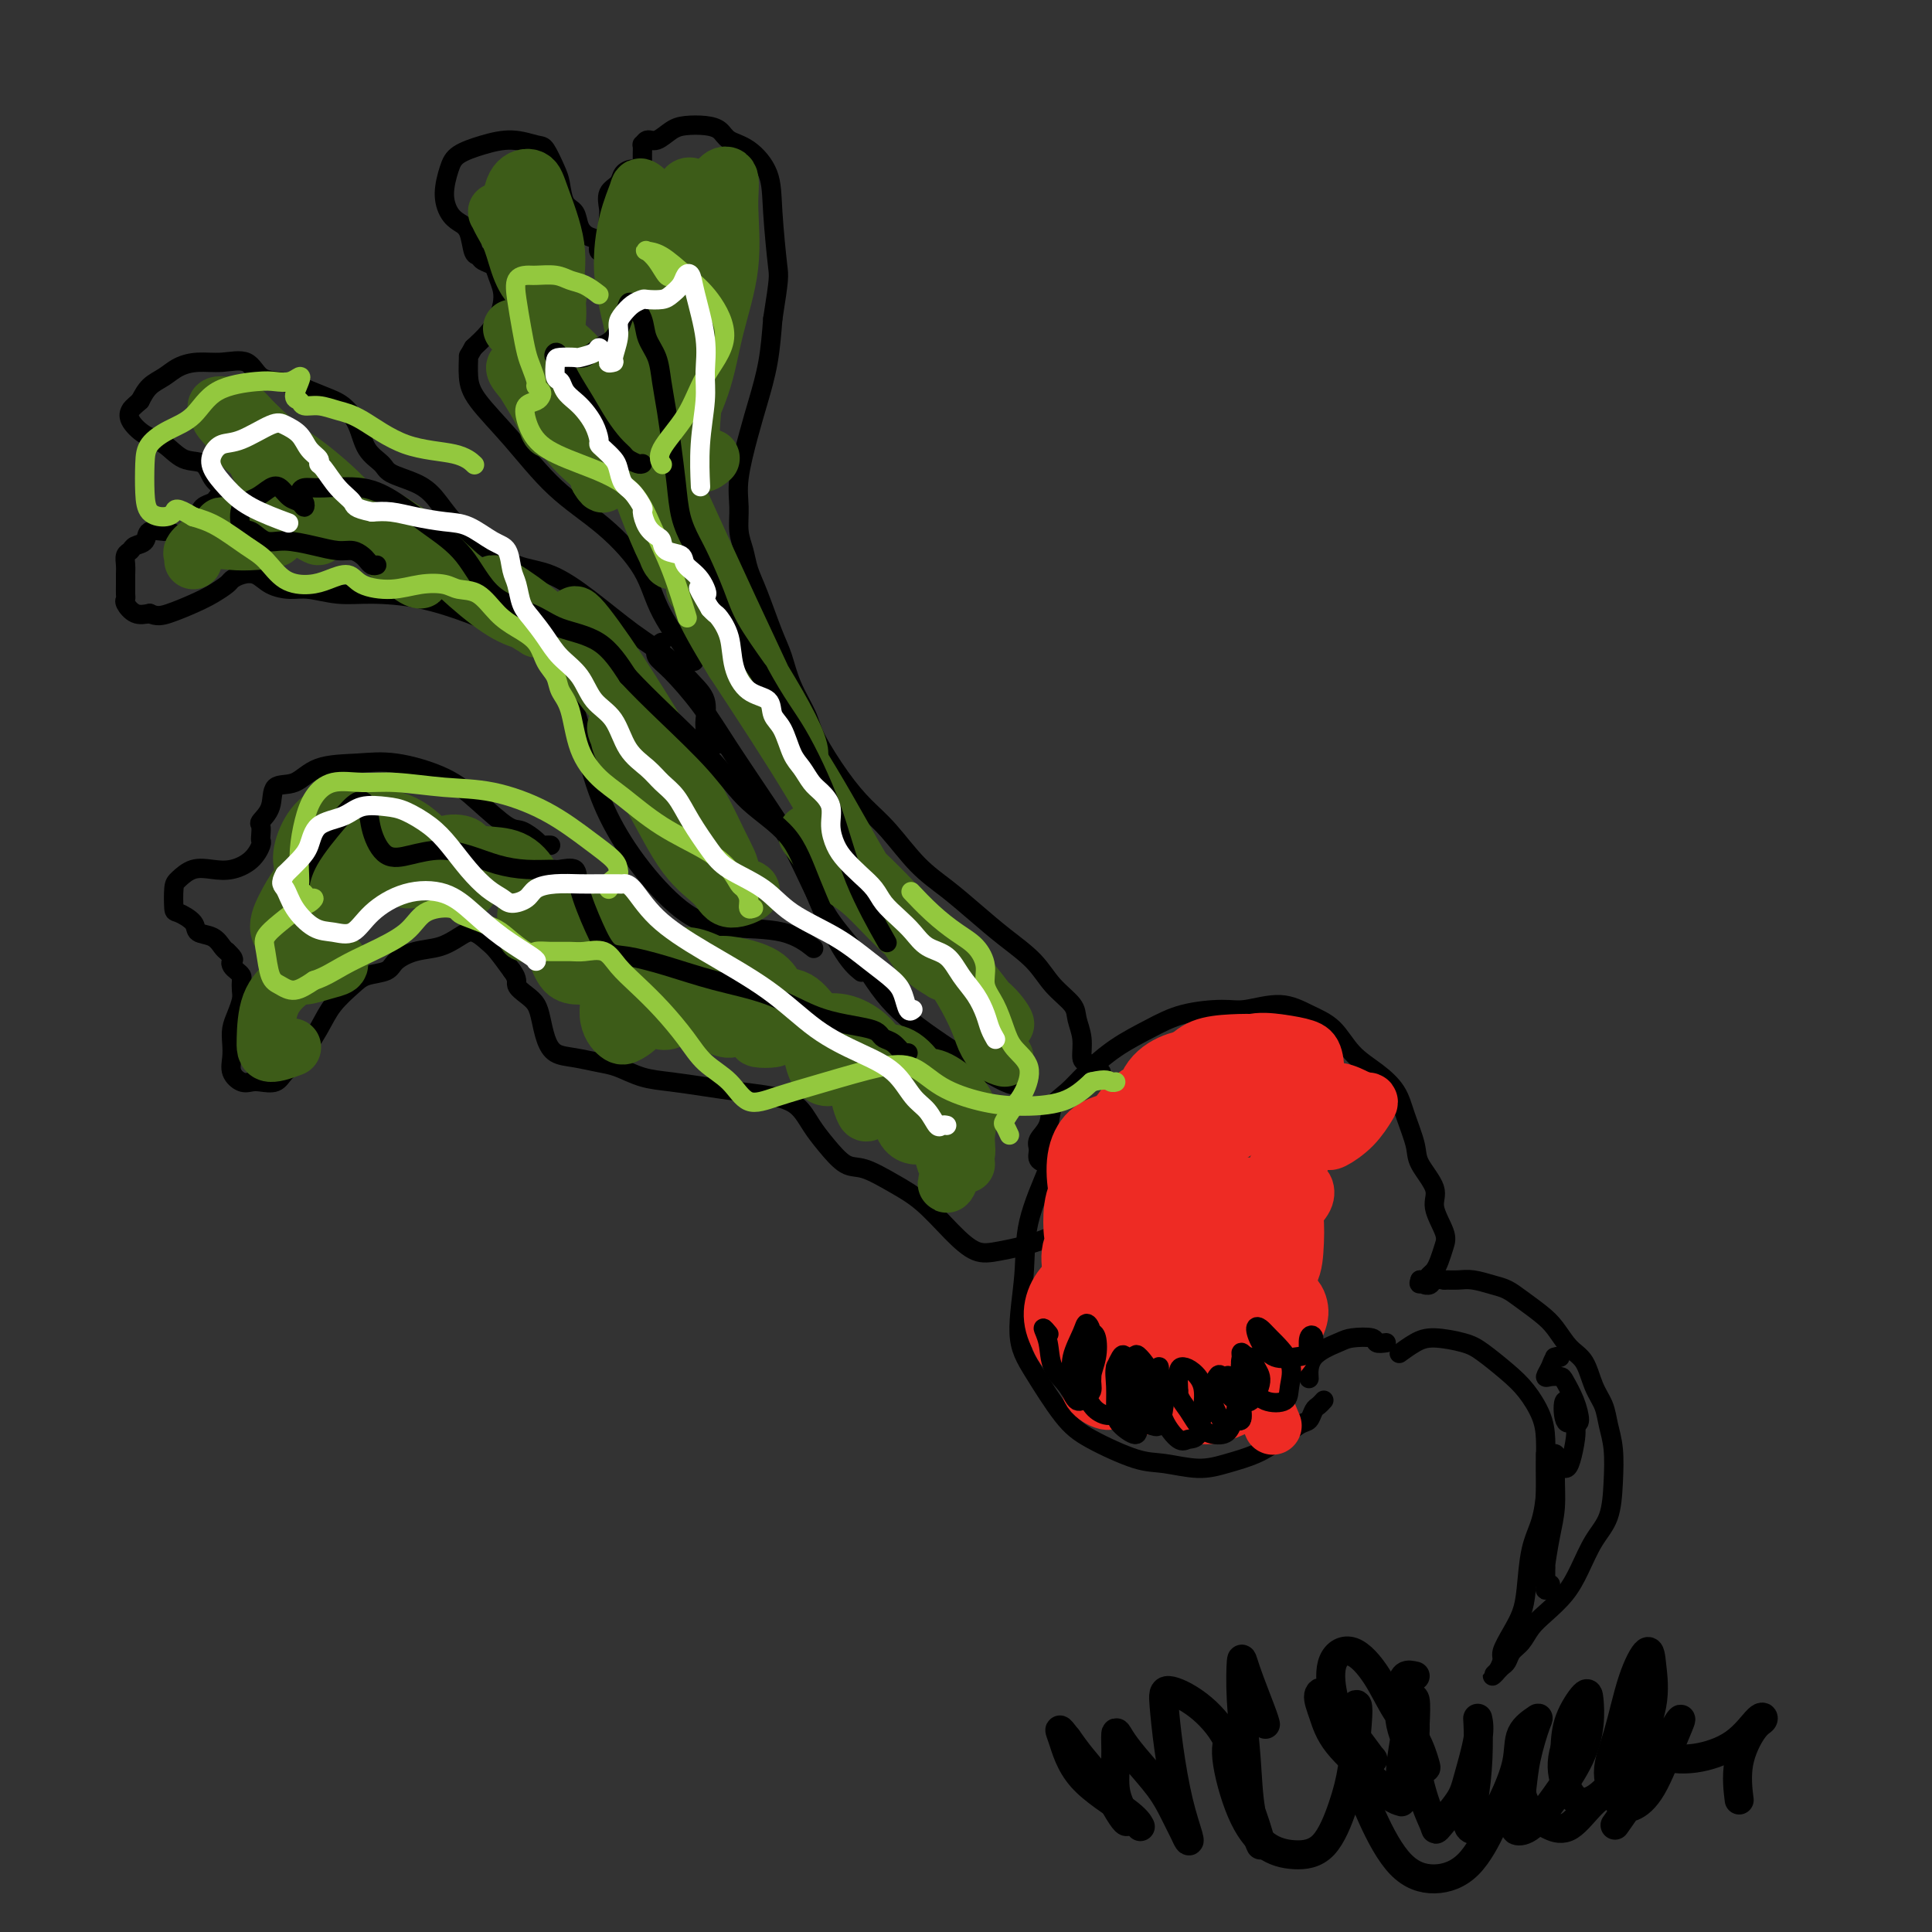 <svg viewBox='0 0 400 400' version='1.1' xmlns='http://www.w3.org/2000/svg' xmlns:xlink='http://www.w3.org/1999/xlink'><rect x="0" y="0" width="400" height="400" fill="#333333" stroke="none"/><g fill='none' stroke='rgb(0,0,0)' stroke-width='4' stroke-linecap='round' stroke-linejoin='round'><path d='M219,236c-0.411,1.539 -0.822,3.078 -2,6c-1.178,2.922 -3.124,7.226 -4,11c-0.876,3.774 -0.683,7.019 -1,11c-0.317,3.981 -1.145,8.699 -1,12c0.145,3.301 1.264,5.185 3,8c1.736,2.815 4.091,6.563 6,9c1.909,2.437 3.373,3.565 6,5c2.627,1.435 6.417,3.178 9,4c2.583,0.822 3.957,0.723 6,1c2.043,0.277 4.753,0.929 7,1c2.247,0.071 4.031,-0.438 6,-1c1.969,-0.562 4.124,-1.177 6,-2c1.876,-0.823 3.472,-1.855 5,-3c1.528,-1.145 2.988,-2.401 4,-3c1.012,-0.599 1.578,-0.539 2,-1c0.422,-0.461 0.701,-1.443 1,-2c0.299,-0.557 0.619,-0.688 1,-1c0.381,-0.312 0.823,-0.803 1,-1c0.177,-0.197 0.088,-0.098 0,0'/><path d='M217,241c-0.861,-0.240 -1.721,-0.480 -2,-1c-0.279,-0.520 0.025,-1.321 0,-2c-0.025,-0.679 -0.378,-1.237 0,-2c0.378,-0.763 1.488,-1.733 2,-3c0.512,-1.267 0.428,-2.831 1,-4c0.572,-1.169 1.801,-1.941 3,-3c1.199,-1.059 2.369,-2.403 4,-4c1.631,-1.597 3.725,-3.446 6,-5c2.275,-1.554 4.732,-2.814 7,-4c2.268,-1.186 4.345,-2.298 7,-3c2.655,-0.702 5.886,-0.994 8,-1c2.114,-0.006 3.110,0.273 5,0c1.890,-0.273 4.676,-1.098 7,-1c2.324,0.098 4.188,1.120 6,2c1.812,0.880 3.573,1.619 5,3c1.427,1.381 2.519,3.405 4,5c1.481,1.595 3.350,2.760 5,4c1.650,1.240 3.081,2.555 4,4c0.919,1.445 1.326,3.021 2,5c0.674,1.979 1.613,4.361 2,6c0.387,1.639 0.220,2.535 1,4c0.780,1.465 2.507,3.498 3,5c0.493,1.502 -0.249,2.472 0,4c0.249,1.528 1.489,3.613 2,5c0.511,1.387 0.292,2.074 0,3c-0.292,0.926 -0.655,2.091 -1,3c-0.345,0.909 -0.670,1.563 -1,2c-0.330,0.437 -0.666,0.656 -1,1c-0.334,0.344 -0.667,0.813 -1,1c-0.333,0.187 -0.667,0.094 -1,0'/><path d='M294,265c-0.602,1.564 0.392,0.473 1,0c0.608,-0.473 0.831,-0.326 1,0c0.169,0.326 0.286,0.833 0,1c-0.286,0.167 -0.973,-0.007 -1,0c-0.027,0.007 0.608,0.194 1,0c0.392,-0.194 0.541,-0.770 1,-1c0.459,-0.230 1.230,-0.115 2,0'/><path d='M299,265c1.325,0.013 2.139,0.047 3,0c0.861,-0.047 1.770,-0.175 3,0c1.230,0.175 2.780,0.653 4,1c1.220,0.347 2.111,0.561 3,1c0.889,0.439 1.775,1.102 3,2c1.225,0.898 2.789,2.032 4,3c1.211,0.968 2.068,1.770 3,3c0.932,1.230 1.937,2.887 3,4c1.063,1.113 2.183,1.681 3,3c0.817,1.319 1.329,3.389 2,5c0.671,1.611 1.499,2.762 2,4c0.501,1.238 0.675,2.562 1,4c0.325,1.438 0.800,2.988 1,5c0.200,2.012 0.126,4.484 0,7c-0.126,2.516 -0.305,5.075 -1,7c-0.695,1.925 -1.905,3.214 -3,5c-1.095,1.786 -2.075,4.068 -3,6c-0.925,1.932 -1.796,3.515 -3,5c-1.204,1.485 -2.742,2.874 -4,4c-1.258,1.126 -2.235,1.989 -3,3c-0.765,1.011 -1.318,2.168 -2,3c-0.682,0.832 -1.494,1.337 -2,2c-0.506,0.663 -0.707,1.482 -1,2c-0.293,0.518 -0.678,0.736 -1,1c-0.322,0.264 -0.581,0.576 -1,1c-0.419,0.424 -0.997,0.960 -1,1c-0.003,0.040 0.571,-0.417 1,-1c0.429,-0.583 0.715,-1.291 1,-2'/><path d='M311,344c0.217,-0.725 -0.241,-1.039 0,-2c0.241,-0.961 1.181,-2.569 2,-4c0.819,-1.431 1.515,-2.686 2,-4c0.485,-1.314 0.757,-2.688 1,-5c0.243,-2.312 0.458,-5.563 1,-8c0.542,-2.437 1.412,-4.061 2,-6c0.588,-1.939 0.895,-4.192 1,-6c0.105,-1.808 0.007,-3.172 0,-5c-0.007,-1.828 0.077,-4.121 0,-6c-0.077,-1.879 -0.314,-3.343 -1,-5c-0.686,-1.657 -1.821,-3.506 -3,-5c-1.179,-1.494 -2.401,-2.633 -4,-4c-1.599,-1.367 -3.574,-2.961 -5,-4c-1.426,-1.039 -2.302,-1.521 -4,-2c-1.698,-0.479 -4.218,-0.953 -6,-1c-1.782,-0.047 -2.826,0.334 -4,1c-1.174,0.666 -2.478,1.619 -3,2c-0.522,0.381 -0.261,0.191 0,0'/><path d='M287,278c-0.839,0.109 -1.679,0.219 -2,0c-0.321,-0.219 -0.125,-0.765 -1,-1c-0.875,-0.235 -2.823,-0.157 -4,0c-1.177,0.157 -1.584,0.393 -3,1c-1.416,0.607 -3.843,1.587 -5,3c-1.157,1.413 -1.045,3.261 -1,4c0.045,0.739 0.022,0.370 0,0'/><path d='M228,222c-0.867,0.084 -1.734,0.169 -2,0c-0.266,-0.169 0.069,-0.590 0,-1c-0.069,-0.410 -0.541,-0.808 -1,-1c-0.459,-0.192 -0.906,-0.178 -1,-1c-0.094,-0.822 0.164,-2.480 0,-4c-0.164,-1.520 -0.752,-2.902 -1,-4c-0.248,-1.098 -0.158,-1.913 -1,-3c-0.842,-1.087 -2.618,-2.447 -4,-4c-1.382,-1.553 -2.370,-3.301 -4,-5c-1.630,-1.699 -3.902,-3.350 -6,-5c-2.098,-1.650 -4.024,-3.301 -6,-5c-1.976,-1.699 -4.004,-3.448 -6,-5c-1.996,-1.552 -3.960,-2.908 -6,-5c-2.040,-2.092 -4.155,-4.921 -6,-7c-1.845,-2.079 -3.418,-3.408 -5,-5c-1.582,-1.592 -3.172,-3.447 -5,-6c-1.828,-2.553 -3.892,-5.802 -5,-8c-1.108,-2.198 -1.259,-3.343 -2,-5c-0.741,-1.657 -2.072,-3.825 -3,-6c-0.928,-2.175 -1.453,-4.356 -2,-6c-0.547,-1.644 -1.117,-2.749 -2,-5c-0.883,-2.251 -2.078,-5.648 -3,-8c-0.922,-2.352 -1.569,-3.661 -2,-5c-0.431,-1.339 -0.645,-2.709 -1,-4c-0.355,-1.291 -0.849,-2.502 -1,-4c-0.151,-1.498 0.043,-3.282 0,-5c-0.043,-1.718 -0.324,-3.369 0,-6c0.324,-2.631 1.252,-6.241 2,-9c0.748,-2.759 1.317,-4.666 2,-7c0.683,-2.334 1.481,-5.095 2,-8c0.519,-2.905 0.760,-5.952 1,-9'/><path d='M160,66c1.367,-8.741 1.285,-8.593 1,-11c-0.285,-2.407 -0.771,-7.370 -1,-11c-0.229,-3.630 -0.199,-5.929 -1,-8c-0.801,-2.071 -2.434,-3.914 -4,-5c-1.566,-1.086 -3.066,-1.414 -4,-2c-0.934,-0.586 -1.304,-1.431 -2,-2c-0.696,-0.569 -1.720,-0.861 -3,-1c-1.280,-0.139 -2.816,-0.124 -4,0c-1.184,0.124 -2.016,0.357 -3,1c-0.984,0.643 -2.120,1.696 -3,2c-0.880,0.304 -1.504,-0.140 -2,0c-0.496,0.140 -0.865,0.865 -1,1c-0.135,0.135 -0.037,-0.319 0,0c0.037,0.319 0.011,1.410 0,2c-0.011,0.590 -0.009,0.679 0,1c0.009,0.321 0.023,0.873 0,1c-0.023,0.127 -0.085,-0.170 0,0c0.085,0.170 0.317,0.807 0,1c-0.317,0.193 -1.181,-0.057 -2,0c-0.819,0.057 -1.592,0.423 -2,1c-0.408,0.577 -0.450,1.367 -1,2c-0.550,0.633 -1.609,1.110 -2,2c-0.391,0.890 -0.116,2.191 0,3c0.116,0.809 0.072,1.124 0,2c-0.072,0.876 -0.173,2.313 0,3c0.173,0.687 0.621,0.625 1,1c0.379,0.375 0.690,1.188 1,2'/><path d='M128,51c0.363,1.926 0.271,1.241 0,1c-0.271,-0.241 -0.719,-0.039 -1,0c-0.281,0.039 -0.394,-0.085 -1,0c-0.606,0.085 -1.705,0.381 -2,0c-0.295,-0.381 0.216,-1.437 0,-2c-0.216,-0.563 -1.157,-0.633 -2,-1c-0.843,-0.367 -1.587,-1.030 -2,-2c-0.413,-0.970 -0.495,-2.246 -1,-3c-0.505,-0.754 -1.431,-0.985 -2,-2c-0.569,-1.015 -0.779,-2.812 -1,-4c-0.221,-1.188 -0.452,-1.766 -1,-3c-0.548,-1.234 -1.414,-3.124 -2,-4c-0.586,-0.876 -0.892,-0.739 -2,-1c-1.108,-0.261 -3.019,-0.920 -5,-1c-1.981,-0.080 -4.031,0.419 -6,1c-1.969,0.581 -3.856,1.244 -5,2c-1.144,0.756 -1.543,1.604 -2,3c-0.457,1.396 -0.971,3.341 -1,5c-0.029,1.659 0.426,3.032 1,4c0.574,0.968 1.266,1.530 2,2c0.734,0.470 1.510,0.846 2,2c0.490,1.154 0.694,3.085 1,4c0.306,0.915 0.712,0.814 1,1c0.288,0.186 0.456,0.657 1,1c0.544,0.343 1.464,0.556 2,1c0.536,0.444 0.688,1.119 1,2c0.312,0.881 0.782,1.968 1,3c0.218,1.032 0.182,2.009 0,3c-0.182,0.991 -0.511,1.998 -1,3c-0.489,1.002 -1.140,2.001 -2,3c-0.860,0.999 -1.930,2.000 -3,3'/><path d='M98,72c-1.145,2.123 -1.006,1.430 -1,2c0.006,0.570 -0.119,2.403 0,4c0.119,1.597 0.483,2.959 2,5c1.517,2.041 4.188,4.760 7,8c2.812,3.240 5.767,6.999 9,10c3.233,3.001 6.745,5.243 10,8c3.255,2.757 6.254,6.028 8,9c1.746,2.972 2.239,5.646 4,9c1.761,3.354 4.789,7.387 6,9c1.211,1.613 0.606,0.807 0,0'/><path d='M137,133c-0.371,0.244 -0.743,0.488 -1,1c-0.257,0.512 -0.401,1.292 0,2c0.401,0.708 1.347,1.344 3,3c1.653,1.656 4.012,4.332 6,7c1.988,2.668 3.604,5.328 6,9c2.396,3.672 5.571,8.356 8,12c2.429,3.644 4.112,6.249 6,10c1.888,3.751 3.980,8.650 6,12c2.020,3.350 3.967,5.153 6,8c2.033,2.847 4.153,6.738 7,10c2.847,3.262 6.423,5.895 11,9c4.577,3.105 10.155,6.682 13,8c2.845,1.318 2.956,0.377 3,0c0.044,-0.377 0.022,-0.188 0,0'/><path d='M149,154c-0.731,0.062 -1.462,0.124 -2,0c-0.538,-0.124 -0.884,-0.433 -1,-1c-0.116,-0.567 -0.003,-1.393 0,-2c0.003,-0.607 -0.106,-0.995 0,-2c0.106,-1.005 0.425,-2.627 0,-4c-0.425,-1.373 -1.595,-2.497 -3,-4c-1.405,-1.503 -3.045,-3.384 -5,-5c-1.955,-1.616 -4.226,-2.966 -7,-5c-2.774,-2.034 -6.051,-4.752 -9,-7c-2.949,-2.248 -5.569,-4.026 -8,-5c-2.431,-0.974 -4.672,-1.142 -7,-2c-2.328,-0.858 -4.743,-2.404 -7,-4c-2.257,-1.596 -4.357,-3.242 -6,-5c-1.643,-1.758 -2.828,-3.627 -4,-5c-1.172,-1.373 -2.330,-2.250 -4,-3c-1.670,-0.750 -3.853,-1.374 -5,-2c-1.147,-0.626 -1.257,-1.256 -2,-2c-0.743,-0.744 -2.120,-1.603 -3,-3c-0.880,-1.397 -1.263,-3.330 -2,-5c-0.737,-1.670 -1.829,-3.075 -3,-4c-1.171,-0.925 -2.423,-1.369 -4,-2c-1.577,-0.631 -3.481,-1.447 -5,-2c-1.519,-0.553 -2.653,-0.842 -4,-1c-1.347,-0.158 -2.906,-0.184 -4,-1c-1.094,-0.816 -1.724,-2.423 -3,-3c-1.276,-0.577 -3.199,-0.125 -5,0c-1.801,0.125 -3.480,-0.077 -5,0c-1.520,0.077 -2.882,0.433 -4,1c-1.118,0.567 -1.993,1.345 -3,2c-1.007,0.655 -2.145,1.187 -3,2c-0.855,0.813 -1.428,1.906 -2,3'/><path d='M29,83c-1.656,1.458 -1.795,1.603 -2,2c-0.205,0.397 -0.476,1.046 0,2c0.476,0.954 1.699,2.213 3,3c1.301,0.787 2.682,1.104 4,2c1.318,0.896 2.575,2.373 4,3c1.425,0.627 3.020,0.406 4,1c0.980,0.594 1.347,2.005 2,3c0.653,0.995 1.594,1.575 2,2c0.406,0.425 0.278,0.694 0,1c-0.278,0.306 -0.704,0.648 -1,1c-0.296,0.352 -0.460,0.714 -1,1c-0.540,0.286 -1.457,0.494 -2,1c-0.543,0.506 -0.713,1.309 -1,2c-0.287,0.691 -0.691,1.272 -1,2c-0.309,0.728 -0.524,1.605 -1,2c-0.476,0.395 -1.211,0.309 -2,0c-0.789,-0.309 -1.630,-0.840 -2,-1c-0.370,-0.160 -0.270,0.051 -1,0c-0.730,-0.051 -2.290,-0.365 -3,0c-0.710,0.365 -0.568,1.410 -1,2c-0.432,0.590 -1.436,0.724 -2,1c-0.564,0.276 -0.687,0.692 -1,1c-0.313,0.308 -0.816,0.506 -1,1c-0.184,0.494 -0.049,1.284 0,2c0.049,0.716 0.012,1.356 0,2c-0.012,0.644 0.002,1.290 0,2c-0.002,0.710 -0.020,1.483 0,2c0.020,0.517 0.077,0.778 0,1c-0.077,0.222 -0.290,0.406 0,1c0.290,0.594 1.083,1.598 2,2c0.917,0.402 1.959,0.201 3,0'/><path d='M31,127c1.429,0.715 2.501,0.504 4,0c1.499,-0.504 3.426,-1.301 5,-2c1.574,-0.699 2.795,-1.299 4,-2c1.205,-0.701 2.394,-1.502 3,-2c0.606,-0.498 0.630,-0.694 1,-1c0.370,-0.306 1.087,-0.724 2,-1c0.913,-0.276 2.024,-0.410 3,0c0.976,0.410 1.817,1.363 3,2c1.183,0.637 2.706,0.957 4,1c1.294,0.043 2.357,-0.189 4,0c1.643,0.189 3.864,0.801 6,1c2.136,0.199 4.185,-0.016 7,0c2.815,0.016 6.394,0.262 10,1c3.606,0.738 7.238,1.967 10,3c2.762,1.033 4.654,1.871 7,3c2.346,1.129 5.146,2.548 7,4c1.854,1.452 2.761,2.937 4,5c1.239,2.063 2.811,4.706 4,8c1.189,3.294 1.996,7.240 3,11c1.004,3.760 2.206,7.334 4,11c1.794,3.666 4.180,7.424 7,11c2.820,3.576 6.073,6.969 9,9c2.927,2.031 5.527,2.699 9,3c3.473,0.301 7.820,0.235 11,1c3.180,0.765 5.194,2.361 6,3c0.806,0.639 0.403,0.319 0,0'/><path d='M114,175c-0.319,-0.014 -0.638,-0.028 -1,0c-0.362,0.028 -0.766,0.098 -1,0c-0.234,-0.098 -0.297,-0.364 -1,-1c-0.703,-0.636 -2.044,-1.642 -3,-2c-0.956,-0.358 -1.526,-0.068 -3,-1c-1.474,-0.932 -3.853,-3.086 -6,-5c-2.147,-1.914 -4.061,-3.588 -7,-5c-2.939,-1.412 -6.904,-2.564 -10,-3c-3.096,-0.436 -5.325,-0.157 -8,0c-2.675,0.157 -5.796,0.193 -8,1c-2.204,0.807 -3.491,2.386 -5,3c-1.509,0.614 -3.242,0.262 -4,1c-0.758,0.738 -0.543,2.565 -1,4c-0.457,1.435 -1.585,2.477 -2,3c-0.415,0.523 -0.115,0.528 0,1c0.115,0.472 0.047,1.412 0,2c-0.047,0.588 -0.073,0.823 0,1c0.073,0.177 0.246,0.294 0,1c-0.246,0.706 -0.910,2.000 -2,3c-1.090,1.000 -2.607,1.708 -4,2c-1.393,0.292 -2.661,0.170 -4,0c-1.339,-0.170 -2.750,-0.387 -4,0c-1.250,0.387 -2.338,1.377 -3,2c-0.662,0.623 -0.898,0.878 -1,2c-0.102,1.122 -0.070,3.112 0,4c0.070,0.888 0.179,0.675 1,1c0.821,0.325 2.352,1.186 3,2c0.648,0.814 0.411,1.579 1,2c0.589,0.421 2.005,0.498 3,1c0.995,0.502 1.570,1.429 2,2c0.430,0.571 0.715,0.785 1,1'/><path d='M47,197c1.940,1.797 1.290,1.790 1,2c-0.290,0.210 -0.222,0.637 0,1c0.222,0.363 0.596,0.663 1,1c0.404,0.337 0.838,0.712 1,1c0.162,0.288 0.054,0.489 0,1c-0.054,0.511 -0.053,1.333 0,2c0.053,0.667 0.158,1.179 0,2c-0.158,0.821 -0.580,1.953 -1,3c-0.420,1.047 -0.839,2.011 -1,3c-0.161,0.989 -0.065,2.002 0,3c0.065,0.998 0.099,1.980 0,3c-0.099,1.020 -0.332,2.079 0,3c0.332,0.921 1.229,1.705 2,2c0.771,0.295 1.416,0.101 2,0c0.584,-0.101 1.108,-0.108 2,0c0.892,0.108 2.152,0.333 3,0c0.848,-0.333 1.284,-1.223 2,-2c0.716,-0.777 1.712,-1.441 3,-3c1.288,-1.559 2.867,-4.014 4,-6c1.133,-1.986 1.821,-3.505 3,-5c1.179,-1.495 2.849,-2.968 4,-4c1.151,-1.032 1.784,-1.624 3,-2c1.216,-0.376 3.014,-0.538 4,-1c0.986,-0.462 1.159,-1.226 2,-2c0.841,-0.774 2.351,-1.560 4,-2c1.649,-0.440 3.438,-0.534 5,-1c1.562,-0.466 2.896,-1.304 4,-2c1.104,-0.696 1.976,-1.248 3,-1c1.024,0.248 2.199,1.298 3,2c0.801,0.702 1.229,1.058 2,2c0.771,0.942 1.886,2.471 3,4'/><path d='M106,201c1.372,1.819 0.801,2.366 1,3c0.199,0.634 1.168,1.353 2,2c0.832,0.647 1.526,1.220 2,2c0.474,0.780 0.728,1.767 1,3c0.272,1.233 0.564,2.710 1,4c0.436,1.290 1.017,2.391 2,3c0.983,0.609 2.368,0.727 4,1c1.632,0.273 3.512,0.703 5,1c1.488,0.297 2.583,0.461 4,1c1.417,0.539 3.154,1.454 5,2c1.846,0.546 3.800,0.725 6,1c2.200,0.275 4.648,0.646 7,1c2.352,0.354 4.610,0.691 7,1c2.390,0.309 4.912,0.591 7,1c2.088,0.409 3.743,0.944 5,2c1.257,1.056 2.116,2.631 3,4c0.884,1.369 1.792,2.531 3,4c1.208,1.469 2.717,3.246 4,4c1.283,0.754 2.341,0.486 4,1c1.659,0.514 3.917,1.809 6,3c2.083,1.191 3.989,2.276 6,4c2.011,1.724 4.127,4.087 6,6c1.873,1.913 3.505,3.377 5,4c1.495,0.623 2.854,0.404 5,0c2.146,-0.404 5.078,-0.993 8,-2c2.922,-1.007 5.835,-2.430 7,-3c1.165,-0.570 0.583,-0.285 0,0'/></g>
<g fill='none' stroke='rgb(61,92,24)' stroke-width='12' stroke-linecap='round' stroke-linejoin='round'><path d='M200,241c-0.768,-0.014 -1.537,-0.029 -2,0c-0.463,0.029 -0.621,0.100 -1,1c-0.379,0.900 -0.979,2.627 -1,3c-0.021,0.373 0.536,-0.610 1,-2c0.464,-1.390 0.833,-3.187 1,-5c0.167,-1.813 0.131,-3.643 0,-5c-0.131,-1.357 -0.358,-2.240 -1,-3c-0.642,-0.760 -1.701,-1.398 -2,-1c-0.299,0.398 0.160,1.831 0,3c-0.160,1.169 -0.939,2.074 -1,3c-0.061,0.926 0.595,1.874 1,3c0.405,1.126 0.558,2.431 1,3c0.442,0.569 1.175,0.401 2,0c0.825,-0.401 1.744,-1.036 2,-2c0.256,-0.964 -0.152,-2.257 0,-4c0.152,-1.743 0.863,-3.935 0,-6c-0.863,-2.065 -3.301,-4.004 -5,-5c-1.699,-0.996 -2.660,-1.048 -4,-1c-1.340,0.048 -3.060,0.195 -4,1c-0.940,0.805 -1.099,2.267 -1,4c0.099,1.733 0.458,3.736 1,5c0.542,1.264 1.269,1.789 2,2c0.731,0.211 1.466,0.109 2,0c0.534,-0.109 0.866,-0.226 1,-1c0.134,-0.774 0.068,-2.207 0,-4c-0.068,-1.793 -0.140,-3.947 -1,-6c-0.860,-2.053 -2.509,-4.004 -4,-5c-1.491,-0.996 -2.825,-1.037 -4,-1c-1.175,0.037 -2.193,0.154 -3,1c-0.807,0.846 -1.404,2.423 -2,4'/><path d='M178,223c-0.363,1.348 -0.269,2.718 0,4c0.269,1.282 0.714,2.475 1,3c0.286,0.525 0.413,0.381 1,0c0.587,-0.381 1.635,-0.999 2,-2c0.365,-1.001 0.046,-2.385 0,-4c-0.046,-1.615 0.180,-3.461 0,-5c-0.180,-1.539 -0.767,-2.773 -2,-4c-1.233,-1.227 -3.113,-2.449 -5,-3c-1.887,-0.551 -3.782,-0.431 -5,0c-1.218,0.431 -1.758,1.171 -2,2c-0.242,0.829 -0.185,1.745 0,3c0.185,1.255 0.498,2.850 1,4c0.502,1.150 1.194,1.856 2,2c0.806,0.144 1.726,-0.273 2,-1c0.274,-0.727 -0.098,-1.764 0,-3c0.098,-1.236 0.664,-2.673 0,-4c-0.664,-1.327 -2.559,-2.545 -4,-4c-1.441,-1.455 -2.427,-3.146 -4,-4c-1.573,-0.854 -3.731,-0.869 -5,0c-1.269,0.869 -1.648,2.623 -2,4c-0.352,1.377 -0.679,2.376 -1,3c-0.321,0.624 -0.638,0.874 0,1c0.638,0.126 2.231,0.130 3,0c0.769,-0.130 0.712,-0.392 1,-1c0.288,-0.608 0.919,-1.562 1,-3c0.081,-1.438 -0.388,-3.362 -1,-5c-0.612,-1.638 -1.369,-2.991 -3,-4c-1.631,-1.009 -4.138,-1.672 -6,-2c-1.862,-0.328 -3.078,-0.319 -4,0c-0.922,0.319 -1.549,0.948 -2,2c-0.451,1.052 -0.725,2.526 -1,4'/><path d='M145,206c-0.315,1.733 0.399,3.065 1,4c0.601,0.935 1.089,1.471 2,2c0.911,0.529 2.243,1.050 3,1c0.757,-0.050 0.938,-0.670 1,-2c0.062,-1.330 0.004,-3.370 0,-5c-0.004,-1.630 0.044,-2.850 -1,-4c-1.044,-1.150 -3.182,-2.229 -5,-3c-1.818,-0.771 -3.315,-1.233 -5,-1c-1.685,0.233 -3.557,1.161 -5,2c-1.443,0.839 -2.457,1.590 -3,3c-0.543,1.410 -0.615,3.479 0,5c0.615,1.521 1.915,2.494 3,3c1.085,0.506 1.954,0.545 3,0c1.046,-0.545 2.270,-1.675 3,-3c0.730,-1.325 0.966,-2.846 1,-4c0.034,-1.154 -0.133,-1.940 -1,-3c-0.867,-1.060 -2.434,-2.395 -4,-3c-1.566,-0.605 -3.131,-0.481 -5,0c-1.869,0.481 -4.041,1.318 -5,2c-0.959,0.682 -0.705,1.210 -1,3c-0.295,1.790 -1.138,4.844 -1,7c0.138,2.156 1.257,3.414 2,4c0.743,0.586 1.109,0.499 2,0c0.891,-0.499 2.305,-1.411 3,-3c0.695,-1.589 0.669,-3.855 1,-6c0.331,-2.145 1.018,-4.168 1,-6c-0.018,-1.832 -0.740,-3.474 -2,-5c-1.260,-1.526 -3.060,-2.935 -5,-4c-1.940,-1.065 -4.022,-1.787 -6,-2c-1.978,-0.213 -3.851,0.082 -5,1c-1.149,0.918 -1.575,2.459 -2,4'/><path d='M115,193c-1.168,1.454 -0.586,2.588 0,4c0.586,1.412 1.178,3.103 2,4c0.822,0.897 1.873,0.999 3,1c1.127,0.001 2.329,-0.098 3,-1c0.671,-0.902 0.811,-2.607 1,-4c0.189,-1.393 0.426,-2.472 0,-4c-0.426,-1.528 -1.515,-3.503 -3,-5c-1.485,-1.497 -3.365,-2.515 -5,-3c-1.635,-0.485 -3.026,-0.438 -4,0c-0.974,0.438 -1.530,1.267 -2,2c-0.470,0.733 -0.855,1.369 -1,2c-0.145,0.631 -0.049,1.258 0,2c0.049,0.742 0.051,1.599 0,2c-0.051,0.401 -0.153,0.346 0,0c0.153,-0.346 0.563,-0.982 1,-2c0.437,-1.018 0.903,-2.419 1,-4c0.097,-1.581 -0.174,-3.342 -1,-5c-0.826,-1.658 -2.208,-3.213 -4,-4c-1.792,-0.787 -3.995,-0.806 -6,-1c-2.005,-0.194 -3.812,-0.564 -5,0c-1.188,0.564 -1.755,2.062 -2,3c-0.245,0.938 -0.166,1.315 0,2c0.166,0.685 0.419,1.677 1,2c0.581,0.323 1.490,-0.022 2,0c0.510,0.022 0.622,0.410 1,0c0.378,-0.410 1.020,-1.617 1,-3c-0.020,-1.383 -0.704,-2.942 -1,-4c-0.296,-1.058 -0.203,-1.613 -1,-2c-0.797,-0.387 -2.484,-0.604 -4,0c-1.516,0.604 -2.862,2.030 -4,3c-1.138,0.970 -2.069,1.485 -3,2'/><path d='M85,180c-1.403,1.231 -1.409,1.808 -1,2c0.409,0.192 1.235,0.000 2,0c0.765,-0.000 1.469,0.191 2,0c0.531,-0.191 0.889,-0.766 1,-1c0.111,-0.234 -0.025,-0.127 0,-1c0.025,-0.873 0.211,-2.727 0,-4c-0.211,-1.273 -0.817,-1.965 -2,-3c-1.183,-1.035 -2.941,-2.411 -5,-3c-2.059,-0.589 -4.418,-0.389 -6,0c-1.582,0.389 -2.386,0.967 -3,2c-0.614,1.033 -1.037,2.521 -1,4c0.037,1.479 0.535,2.949 1,4c0.465,1.051 0.896,1.683 2,2c1.104,0.317 2.881,0.319 4,0c1.119,-0.319 1.580,-0.958 2,-2c0.420,-1.042 0.799,-2.488 1,-4c0.201,-1.512 0.224,-3.091 0,-4c-0.224,-0.909 -0.694,-1.146 -2,-2c-1.306,-0.854 -3.449,-2.323 -5,-3c-1.551,-0.677 -2.510,-0.562 -4,0c-1.490,0.562 -3.512,1.572 -5,3c-1.488,1.428 -2.442,3.274 -3,5c-0.558,1.726 -0.722,3.333 0,5c0.722,1.667 2.328,3.394 4,4c1.672,0.606 3.410,0.092 5,0c1.590,-0.092 3.032,0.237 4,0c0.968,-0.237 1.461,-1.039 2,-2c0.539,-0.961 1.124,-2.082 1,-3c-0.124,-0.918 -0.956,-1.632 -2,-2c-1.044,-0.368 -2.298,-0.391 -4,0c-1.702,0.391 -3.851,1.195 -6,2'/><path d='M67,179c-2.529,0.980 -3.850,2.430 -5,4c-1.150,1.570 -2.127,3.261 -3,5c-0.873,1.739 -1.642,3.526 -1,5c0.642,1.474 2.695,2.634 4,3c1.305,0.366 1.862,-0.061 3,-1c1.138,-0.939 2.857,-2.390 4,-4c1.143,-1.610 1.711,-3.377 2,-5c0.289,-1.623 0.299,-3.100 0,-4c-0.299,-0.900 -0.908,-1.224 -2,-1c-1.092,0.224 -2.668,0.994 -4,2c-1.332,1.006 -2.419,2.246 -3,4c-0.581,1.754 -0.655,4.022 -1,6c-0.345,1.978 -0.961,3.666 -1,5c-0.039,1.334 0.497,2.315 1,3c0.503,0.685 0.971,1.073 2,1c1.029,-0.073 2.618,-0.606 4,-1c1.382,-0.394 2.555,-0.648 3,-1c0.445,-0.352 0.161,-0.804 0,-1c-0.161,-0.196 -0.201,-0.138 -1,0c-0.799,0.138 -2.358,0.357 -4,1c-1.642,0.643 -3.367,1.710 -5,3c-1.633,1.290 -3.172,2.804 -4,5c-0.828,2.196 -0.944,5.073 -1,7c-0.056,1.927 -0.054,2.903 1,3c1.054,0.097 3.158,-0.687 4,-1c0.842,-0.313 0.421,-0.157 0,0'/><path d='M208,219c-0.646,-0.169 -1.292,-0.338 -2,-1c-0.708,-0.662 -1.478,-1.816 -2,-3c-0.522,-1.184 -0.797,-2.398 -2,-5c-1.203,-2.602 -3.334,-6.594 -6,-10c-2.666,-3.406 -5.868,-6.228 -9,-9c-3.132,-2.772 -6.195,-5.495 -8,-7c-1.805,-1.505 -2.351,-1.791 -3,-2c-0.649,-0.209 -1.400,-0.342 -1,0c0.400,0.342 1.951,1.161 4,3c2.049,1.839 4.594,4.700 7,7c2.406,2.300 4.671,4.038 7,6c2.329,1.962 4.720,4.149 7,6c2.280,1.851 4.448,3.367 6,5c1.552,1.633 2.488,3.383 2,3c-0.488,-0.383 -2.401,-2.898 -4,-5c-1.599,-2.102 -2.883,-3.790 -5,-6c-2.117,-2.210 -5.066,-4.942 -9,-9c-3.934,-4.058 -8.851,-9.442 -13,-13c-4.149,-3.558 -7.529,-5.291 -9,-6c-1.471,-0.709 -1.032,-0.393 0,1c1.032,1.393 2.658,3.863 5,6c2.342,2.137 5.401,3.940 8,6c2.599,2.060 4.739,4.378 7,7c2.261,2.622 4.644,5.548 6,7c1.356,1.452 1.687,1.431 1,1c-0.687,-0.431 -2.391,-1.270 -4,-3c-1.609,-1.730 -3.122,-4.350 -5,-7c-1.878,-2.650 -4.121,-5.329 -7,-10c-2.879,-4.671 -6.394,-11.335 -11,-19c-4.606,-7.665 -10.303,-16.333 -16,-25'/><path d='M152,137c-7.961,-12.805 -6.864,-13.317 -7,-14c-0.136,-0.683 -1.504,-1.537 -1,-1c0.504,0.537 2.880,2.463 5,5c2.120,2.537 3.985,5.683 6,9c2.015,3.317 4.179,6.805 6,10c1.821,3.195 3.298,6.095 4,8c0.702,1.905 0.630,2.813 0,2c-0.630,-0.813 -1.817,-3.347 -3,-6c-1.183,-2.653 -2.363,-5.424 -4,-9c-1.637,-3.576 -3.731,-7.958 -7,-15c-3.269,-7.042 -7.711,-16.744 -11,-24c-3.289,-7.256 -5.423,-12.066 -7,-15c-1.577,-2.934 -2.598,-3.991 -3,-5c-0.402,-1.009 -0.186,-1.971 0,-1c0.186,0.971 0.342,3.873 1,7c0.658,3.127 1.818,6.477 3,10c1.182,3.523 2.385,7.219 3,10c0.615,2.781 0.642,4.647 1,6c0.358,1.353 1.047,2.195 1,2c-0.047,-0.195 -0.829,-1.426 -2,-4c-1.171,-2.574 -2.730,-6.492 -4,-10c-1.270,-3.508 -2.250,-6.606 -4,-11c-1.750,-4.394 -4.268,-10.082 -7,-14c-2.732,-3.918 -5.677,-6.065 -7,-7c-1.323,-0.935 -1.023,-0.658 -1,0c0.023,0.658 -0.231,1.699 0,4c0.231,2.301 0.949,5.864 2,9c1.051,3.136 2.437,5.844 4,8c1.563,2.156 3.304,3.759 4,5c0.696,1.241 0.348,2.121 0,3'/><path d='M124,99c1.412,2.415 0.941,0.451 0,-1c-0.941,-1.451 -2.354,-2.390 -4,-4c-1.646,-1.610 -3.526,-3.892 -5,-6c-1.474,-2.108 -2.543,-4.042 -4,-6c-1.457,-1.958 -3.301,-3.941 -4,-5c-0.699,-1.059 -0.251,-1.194 0,-1c0.251,0.194 0.306,0.715 1,2c0.694,1.285 2.027,3.332 3,5c0.973,1.668 1.585,2.957 2,4c0.415,1.043 0.633,1.840 1,2c0.367,0.160 0.882,-0.317 1,-2c0.118,-1.683 -0.162,-4.573 -1,-7c-0.838,-2.427 -2.233,-4.391 -3,-6c-0.767,-1.609 -0.906,-2.864 -2,-4c-1.094,-1.136 -3.142,-2.153 -3,-2c0.142,0.153 2.474,1.477 4,2c1.526,0.523 2.246,0.244 3,0c0.754,-0.244 1.541,-0.455 2,-2c0.459,-1.545 0.589,-4.424 0,-7c-0.589,-2.576 -1.899,-4.847 -3,-7c-1.101,-2.153 -1.994,-4.186 -3,-6c-1.006,-1.814 -2.124,-3.409 -3,-4c-0.876,-0.591 -1.511,-0.176 -2,0c-0.489,0.176 -0.833,0.115 -1,0c-0.167,-0.115 -0.156,-0.283 0,0c0.156,0.283 0.456,1.018 1,2c0.544,0.982 1.331,2.212 2,4c0.669,1.788 1.218,4.135 2,6c0.782,1.865 1.795,3.247 3,4c1.205,0.753 2.603,0.876 4,1'/><path d='M115,61c1.040,0.661 0.139,-0.187 0,-2c-0.139,-1.813 0.483,-4.590 0,-8c-0.483,-3.410 -2.071,-7.453 -3,-10c-0.929,-2.547 -1.198,-3.596 -2,-4c-0.802,-0.404 -2.136,-0.161 -3,1c-0.864,1.161 -1.257,3.241 -1,6c0.257,2.759 1.162,6.199 2,9c0.838,2.801 1.607,4.964 3,8c1.393,3.036 3.410,6.946 5,10c1.590,3.054 2.755,5.254 4,8c1.245,2.746 2.571,6.039 4,8c1.429,1.961 2.961,2.590 4,2c1.039,-0.590 1.585,-2.398 2,-5c0.415,-2.602 0.700,-5.996 1,-10c0.300,-4.004 0.617,-8.616 1,-12c0.383,-3.384 0.834,-5.539 1,-7c0.166,-1.461 0.047,-2.226 0,-2c-0.047,0.226 -0.023,1.445 0,3c0.023,1.555 0.044,3.446 0,6c-0.044,2.554 -0.153,5.773 0,9c0.153,3.227 0.567,6.464 1,8c0.433,1.536 0.886,1.370 1,1c0.114,-0.370 -0.110,-0.944 0,-3c0.110,-2.056 0.553,-5.595 1,-9c0.447,-3.405 0.898,-6.677 1,-11c0.102,-4.323 -0.146,-9.697 -1,-13c-0.854,-3.303 -2.314,-4.534 -3,-5c-0.686,-0.466 -0.596,-0.166 -1,1c-0.404,1.166 -1.301,3.199 -2,6c-0.699,2.801 -1.200,6.372 -1,10c0.200,3.628 1.100,7.314 2,11'/><path d='M131,67c0.562,4.096 0.967,8.835 2,12c1.033,3.165 2.693,4.755 4,5c1.307,0.245 2.261,-0.855 3,-3c0.739,-2.145 1.263,-5.334 2,-9c0.737,-3.666 1.688,-7.808 2,-12c0.312,-4.192 -0.014,-8.433 0,-12c0.014,-3.567 0.368,-6.458 0,-8c-0.368,-1.542 -1.457,-1.733 -2,-1c-0.543,0.733 -0.539,2.391 -1,5c-0.461,2.609 -1.389,6.171 -2,10c-0.611,3.829 -0.907,7.926 -1,12c-0.093,4.074 0.018,8.126 0,13c-0.018,4.874 -0.165,10.571 0,13c0.165,2.429 0.643,1.589 2,-1c1.357,-2.589 3.595,-6.929 5,-11c1.405,-4.071 1.979,-7.875 3,-12c1.021,-4.125 2.491,-8.572 3,-13c0.509,-4.428 0.056,-8.837 0,-12c-0.056,-3.163 0.283,-5.078 0,-6c-0.283,-0.922 -1.188,-0.849 -2,0c-0.812,0.849 -1.529,2.475 -2,5c-0.471,2.525 -0.695,5.949 -1,9c-0.305,3.051 -0.691,5.728 -1,10c-0.309,4.272 -0.541,10.139 -1,16c-0.459,5.861 -1.144,11.715 -1,15c0.144,3.285 1.116,4.000 2,4c0.884,0.000 1.681,-0.714 2,-1c0.319,-0.286 0.159,-0.143 0,0'/><path d='M155,184c0.399,0.246 0.798,0.493 0,1c-0.798,0.507 -2.792,1.276 -4,1c-1.208,-0.276 -1.629,-1.597 -3,-3c-1.371,-1.403 -3.692,-2.887 -6,-6c-2.308,-3.113 -4.602,-7.853 -7,-12c-2.398,-4.147 -4.900,-7.700 -6,-10c-1.100,-2.300 -0.796,-3.346 -1,-4c-0.204,-0.654 -0.914,-0.917 0,1c0.914,1.917 3.452,6.013 6,9c2.548,2.987 5.107,4.863 7,7c1.893,2.137 3.119,4.534 5,7c1.881,2.466 4.415,5.001 5,5c0.585,-0.001 -0.779,-2.539 -2,-5c-1.221,-2.461 -2.299,-4.847 -4,-8c-1.701,-3.153 -4.024,-7.075 -7,-12c-2.976,-4.925 -6.604,-10.853 -10,-16c-3.396,-5.147 -6.559,-9.513 -8,-11c-1.441,-1.487 -1.158,-0.096 -1,1c0.158,1.096 0.191,1.895 1,4c0.809,2.105 2.393,5.514 4,8c1.607,2.486 3.237,4.047 5,6c1.763,1.953 3.658,4.298 5,6c1.342,1.702 2.131,2.762 2,3c-0.131,0.238 -1.181,-0.345 -2,-2c-0.819,-1.655 -1.405,-4.383 -3,-7c-1.595,-2.617 -4.198,-5.124 -7,-8c-2.802,-2.876 -5.803,-6.121 -9,-9c-3.197,-2.879 -6.592,-5.390 -9,-7c-2.408,-1.610 -3.831,-2.317 -4,-2c-0.169,0.317 0.915,1.659 2,3'/><path d='M104,124c1.034,1.252 2.618,2.882 4,4c1.382,1.118 2.561,1.723 3,2c0.439,0.277 0.137,0.225 0,0c-0.137,-0.225 -0.110,-0.623 -1,-1c-0.890,-0.377 -2.697,-0.732 -5,-2c-2.303,-1.268 -5.103,-3.448 -8,-6c-2.897,-2.552 -5.893,-5.474 -9,-8c-3.107,-2.526 -6.327,-4.655 -9,-6c-2.673,-1.345 -4.798,-1.906 -6,-2c-1.202,-0.094 -1.479,0.279 -1,1c0.479,0.721 1.714,1.791 3,3c1.286,1.209 2.623,2.556 4,4c1.377,1.444 2.792,2.985 4,4c1.208,1.015 2.207,1.505 3,2c0.793,0.495 1.378,0.996 1,1c-0.378,0.004 -1.719,-0.488 -3,-2c-1.281,-1.512 -2.501,-4.042 -4,-6c-1.499,-1.958 -3.277,-3.342 -5,-5c-1.723,-1.658 -3.389,-3.590 -6,-6c-2.611,-2.410 -6.166,-5.300 -9,-7c-2.834,-1.700 -4.948,-2.211 -6,-2c-1.052,0.211 -1.041,1.143 -1,2c0.041,0.857 0.113,1.641 1,3c0.887,1.359 2.590,3.295 4,5c1.410,1.705 2.528,3.178 4,4c1.472,0.822 3.297,0.993 4,1c0.703,0.007 0.285,-0.150 0,-1c-0.285,-0.850 -0.437,-2.393 -1,-4c-0.563,-1.607 -1.536,-3.279 -3,-5c-1.464,-1.721 -3.418,-3.492 -5,-5c-1.582,-1.508 -2.791,-2.754 -4,-4'/><path d='M53,88c-2.888,-2.395 -4.107,-1.383 -5,-1c-0.893,0.383 -1.459,0.139 -1,1c0.459,0.861 1.944,2.829 3,4c1.056,1.171 1.682,1.545 3,2c1.318,0.455 3.329,0.991 4,1c0.671,0.009 0.002,-0.509 0,-1c-0.002,-0.491 0.661,-0.955 0,-2c-0.661,-1.045 -2.647,-2.670 -4,-4c-1.353,-1.330 -2.074,-2.365 -3,-3c-0.926,-0.635 -2.058,-0.869 -3,-1c-0.942,-0.131 -1.695,-0.158 -2,0c-0.305,0.158 -0.161,0.501 0,1c0.161,0.499 0.339,1.155 1,2c0.661,0.845 1.805,1.878 3,3c1.195,1.122 2.441,2.333 4,4c1.559,1.667 3.432,3.789 5,6c1.568,2.211 2.833,4.512 4,6c1.167,1.488 2.238,2.164 3,3c0.762,0.836 1.216,1.832 1,2c-0.216,0.168 -1.101,-0.491 -2,-1c-0.899,-0.509 -1.813,-0.868 -3,-1c-1.187,-0.132 -2.649,-0.036 -4,0c-1.351,0.036 -2.591,0.012 -4,0c-1.409,-0.012 -2.986,-0.014 -4,0c-1.014,0.014 -1.463,0.042 -2,0c-0.537,-0.042 -1.160,-0.155 -1,0c0.160,0.155 1.105,0.578 2,1c0.895,0.422 1.741,0.844 3,1c1.259,0.156 2.931,0.044 4,0c1.069,-0.044 1.534,-0.022 2,0'/><path d='M57,111c1.031,0.528 -1.892,0.848 -4,1c-2.108,0.152 -3.402,0.135 -5,0c-1.598,-0.135 -3.500,-0.390 -5,0c-1.500,0.390 -2.598,1.424 -3,2c-0.402,0.576 -0.108,0.694 0,1c0.108,0.306 0.031,0.802 0,1c-0.031,0.198 -0.015,0.099 0,0'/></g>
<g fill='none' stroke='rgb(238,43,36)' stroke-width='12' stroke-linecap='round' stroke-linejoin='round'><path d='M282,228c-0.493,-0.258 -0.985,-0.517 -2,-1c-1.015,-0.483 -2.551,-1.191 -4,-1c-1.449,0.191 -2.809,1.282 -4,3c-1.191,1.718 -2.213,4.063 -4,7c-1.787,2.937 -4.338,6.467 -6,11c-1.662,4.533 -2.435,10.071 -3,16c-0.565,5.929 -0.921,12.250 0,18c0.921,5.750 3.120,10.929 4,13c0.880,2.071 0.440,1.036 0,0'/><path d='M271,222c-0.030,0.119 -0.060,0.238 0,0c0.060,-0.238 0.211,-0.835 0,-1c-0.211,-0.165 -0.783,0.100 -1,0c-0.217,-0.100 -0.079,-0.567 0,-1c0.079,-0.433 0.099,-0.832 0,-1c-0.099,-0.168 -0.318,-0.104 -1,0c-0.682,0.104 -1.827,0.248 -3,0c-1.173,-0.248 -2.374,-0.889 -4,0c-1.626,0.889 -3.679,3.308 -5,5c-1.321,1.692 -1.911,2.656 -2,4c-0.089,1.344 0.323,3.068 1,4c0.677,0.932 1.618,1.074 3,1c1.382,-0.074 3.204,-0.362 5,-1c1.796,-0.638 3.568,-1.624 5,-3c1.432,-1.376 2.526,-3.141 3,-5c0.474,-1.859 0.328,-3.810 0,-5c-0.328,-1.190 -0.837,-1.618 -2,-2c-1.163,-0.382 -2.981,-0.718 -5,-1c-2.019,-0.282 -4.239,-0.510 -6,0c-1.761,0.510 -3.064,1.757 -4,3c-0.936,1.243 -1.506,2.482 -2,4c-0.494,1.518 -0.911,3.314 -1,5c-0.089,1.686 0.152,3.263 1,4c0.848,0.737 2.304,0.636 4,0c1.696,-0.636 3.631,-1.806 5,-3c1.369,-1.194 2.171,-2.411 3,-4c0.829,-1.589 1.685,-3.549 2,-5c0.315,-1.451 0.090,-2.394 -1,-3c-1.090,-0.606 -3.045,-0.874 -5,-1c-1.955,-0.126 -3.911,-0.111 -6,0c-2.089,0.111 -4.311,0.317 -6,1c-1.689,0.683 -2.844,1.841 -4,3'/><path d='M245,220c-1.903,2.170 -1.660,5.594 -2,8c-0.340,2.406 -1.262,3.794 -1,5c0.262,1.206 1.710,2.230 3,3c1.290,0.770 2.424,1.285 4,1c1.576,-0.285 3.594,-1.368 5,-2c1.406,-0.632 2.201,-0.811 3,-2c0.799,-1.189 1.601,-3.389 2,-5c0.399,-1.611 0.395,-2.632 0,-4c-0.395,-1.368 -1.180,-3.081 -3,-4c-1.820,-0.919 -4.674,-1.044 -7,-1c-2.326,0.044 -4.125,0.257 -6,1c-1.875,0.743 -3.828,2.017 -5,4c-1.172,1.983 -1.563,4.674 -2,7c-0.437,2.326 -0.918,4.285 -1,6c-0.082,1.715 0.237,3.184 1,4c0.763,0.816 1.972,0.980 3,1c1.028,0.020 1.877,-0.103 3,-1c1.123,-0.897 2.521,-2.569 4,-4c1.479,-1.431 3.039,-2.620 4,-4c0.961,-1.380 1.321,-2.952 1,-4c-0.321,-1.048 -1.325,-1.573 -3,-2c-1.675,-0.427 -4.023,-0.756 -6,-1c-1.977,-0.244 -3.583,-0.403 -5,0c-1.417,0.403 -2.643,1.369 -4,3c-1.357,1.631 -2.843,3.928 -4,6c-1.157,2.072 -1.985,3.918 -2,6c-0.015,2.082 0.783,4.400 2,6c1.217,1.600 2.852,2.480 4,3c1.148,0.520 1.809,0.678 3,0c1.191,-0.678 2.912,-2.194 4,-4c1.088,-1.806 1.544,-3.903 2,-6'/><path d='M242,240c1.212,-2.804 1.241,-4.814 1,-6c-0.241,-1.186 -0.751,-1.548 -2,-2c-1.249,-0.452 -3.236,-0.993 -5,-1c-1.764,-0.007 -3.305,0.522 -5,1c-1.695,0.478 -3.543,0.906 -5,2c-1.457,1.094 -2.521,2.854 -3,5c-0.479,2.146 -0.372,4.676 0,7c0.372,2.324 1.010,4.440 2,6c0.990,1.560 2.332,2.564 4,3c1.668,0.436 3.660,0.304 5,0c1.340,-0.304 2.026,-0.779 3,-2c0.974,-1.221 2.236,-3.188 3,-5c0.764,-1.812 1.031,-3.469 1,-5c-0.031,-1.531 -0.358,-2.936 -1,-4c-0.642,-1.064 -1.598,-1.787 -3,-2c-1.402,-0.213 -3.250,0.085 -5,1c-1.750,0.915 -3.400,2.448 -5,4c-1.600,1.552 -3.149,3.125 -4,5c-0.851,1.875 -1.005,4.054 -1,6c0.005,1.946 0.167,3.660 1,6c0.833,2.340 2.336,5.305 4,7c1.664,1.695 3.489,2.118 5,2c1.511,-0.118 2.706,-0.777 4,-2c1.294,-1.223 2.686,-3.009 4,-5c1.314,-1.991 2.551,-4.186 3,-6c0.449,-1.814 0.109,-3.246 -1,-4c-1.109,-0.754 -2.988,-0.829 -5,-1c-2.012,-0.171 -4.158,-0.438 -6,0c-1.842,0.438 -3.381,1.579 -5,3c-1.619,1.421 -3.320,3.120 -4,5c-0.680,1.880 -0.340,3.940 0,6'/><path d='M222,264c0.292,2.227 1.022,4.795 2,7c0.978,2.205 2.203,4.049 4,5c1.797,0.951 4.165,1.011 6,1c1.835,-0.011 3.137,-0.094 4,-1c0.863,-0.906 1.286,-2.636 2,-4c0.714,-1.364 1.717,-2.361 2,-4c0.283,-1.639 -0.155,-3.920 -1,-5c-0.845,-1.080 -2.098,-0.958 -4,-1c-1.902,-0.042 -4.452,-0.248 -7,0c-2.548,0.248 -5.092,0.952 -7,2c-1.908,1.048 -3.180,2.442 -4,4c-0.820,1.558 -1.188,3.281 -1,5c0.188,1.719 0.930,3.436 2,5c1.070,1.564 2.466,2.977 4,4c1.534,1.023 3.205,1.656 5,2c1.795,0.344 3.714,0.397 5,0c1.286,-0.397 1.941,-1.245 3,-3c1.059,-1.755 2.524,-4.417 3,-6c0.476,-1.583 -0.035,-2.088 0,-3c0.035,-0.912 0.616,-2.232 0,-3c-0.616,-0.768 -2.430,-0.983 -4,-1c-1.570,-0.017 -2.897,0.164 -5,0c-2.103,-0.164 -4.981,-0.674 -7,0c-2.019,0.674 -3.179,2.532 -4,4c-0.821,1.468 -1.304,2.545 -1,4c0.304,1.455 1.394,3.286 3,5c1.606,1.714 3.729,3.310 6,4c2.271,0.690 4.691,0.474 7,0c2.309,-0.474 4.506,-1.204 6,-2c1.494,-0.796 2.284,-1.656 3,-3c0.716,-1.344 1.358,-3.172 2,-5'/><path d='M246,275c0.924,-1.853 0.732,-2.484 0,-3c-0.732,-0.516 -2.006,-0.917 -3,-1c-0.994,-0.083 -1.708,0.151 -3,1c-1.292,0.849 -3.162,2.314 -4,4c-0.838,1.686 -0.645,3.593 -1,5c-0.355,1.407 -1.259,2.316 -1,4c0.259,1.684 1.680,4.145 3,5c1.320,0.855 2.541,0.104 4,0c1.459,-0.104 3.158,0.438 5,0c1.842,-0.438 3.827,-1.856 5,-3c1.173,-1.144 1.535,-2.015 2,-3c0.465,-0.985 1.032,-2.083 1,-3c-0.032,-0.917 -0.663,-1.652 -2,-2c-1.337,-0.348 -3.380,-0.308 -5,0c-1.620,0.308 -2.815,0.886 -4,2c-1.185,1.114 -2.358,2.765 -3,4c-0.642,1.235 -0.753,2.053 0,3c0.753,0.947 2.369,2.024 4,3c1.631,0.976 3.276,1.849 5,2c1.724,0.151 3.528,-0.422 5,-1c1.472,-0.578 2.611,-1.160 3,-2c0.389,-0.840 0.028,-1.939 0,-3c-0.028,-1.061 0.276,-2.083 0,-4c-0.276,-1.917 -1.132,-4.727 -2,-7c-0.868,-2.273 -1.749,-4.009 -3,-5c-1.251,-0.991 -2.872,-1.238 -4,-1c-1.128,0.238 -1.764,0.962 -3,3c-1.236,2.038 -3.074,5.392 -4,8c-0.926,2.608 -0.942,4.471 -1,6c-0.058,1.529 -0.160,2.722 0,3c0.160,0.278 0.580,-0.361 1,-1'/><path d='M241,289c0.478,0.512 1.672,-2.209 3,-5c1.328,-2.791 2.789,-5.653 4,-9c1.211,-3.347 2.173,-7.181 3,-11c0.827,-3.819 1.518,-7.624 2,-10c0.482,-2.376 0.756,-3.325 0,-4c-0.756,-0.675 -2.543,-1.078 -4,-1c-1.457,0.078 -2.586,0.638 -4,2c-1.414,1.362 -3.115,3.527 -4,6c-0.885,2.473 -0.954,5.253 -1,8c-0.046,2.747 -0.069,5.460 1,7c1.069,1.540 3.230,1.907 5,2c1.770,0.093 3.147,-0.087 5,-1c1.853,-0.913 4.181,-2.560 6,-5c1.819,-2.440 3.129,-5.673 4,-9c0.871,-3.327 1.302,-6.748 1,-9c-0.302,-2.252 -1.337,-3.333 -3,-4c-1.663,-0.667 -3.954,-0.918 -6,-1c-2.046,-0.082 -3.848,0.006 -6,1c-2.152,0.994 -4.654,2.894 -6,5c-1.346,2.106 -1.536,4.417 -2,7c-0.464,2.583 -1.202,5.438 -1,8c0.202,2.562 1.343,4.831 2,6c0.657,1.169 0.828,1.238 2,1c1.172,-0.238 3.345,-0.782 5,-2c1.655,-1.218 2.793,-3.111 4,-5c1.207,-1.889 2.483,-3.773 2,-5c-0.483,-1.227 -2.723,-1.796 -5,-2c-2.277,-0.204 -4.590,-0.044 -7,1c-2.410,1.044 -4.918,2.974 -7,5c-2.082,2.026 -3.738,4.150 -5,6c-1.262,1.850 -2.131,3.425 -3,5'/><path d='M226,276c-2.564,4.078 -1.475,6.274 -1,8c0.475,1.726 0.334,2.981 1,4c0.666,1.019 2.138,1.800 3,2c0.862,0.200 1.115,-0.182 2,-1c0.885,-0.818 2.402,-2.072 3,-3c0.598,-0.928 0.275,-1.529 0,-2c-0.275,-0.471 -0.503,-0.810 -1,-1c-0.497,-0.190 -1.263,-0.230 -2,0c-0.737,0.230 -1.446,0.731 -2,1c-0.554,0.269 -0.955,0.308 -1,1c-0.045,0.692 0.265,2.039 1,3c0.735,0.961 1.896,1.535 3,2c1.104,0.465 2.150,0.819 3,1c0.850,0.181 1.502,0.187 2,0c0.498,-0.187 0.841,-0.569 1,-1c0.159,-0.431 0.135,-0.911 0,-1c-0.135,-0.089 -0.380,0.215 -1,0c-0.620,-0.215 -1.613,-0.947 -2,-1c-0.387,-0.053 -0.166,0.573 0,1c0.166,0.427 0.279,0.653 1,1c0.721,0.347 2.051,0.813 4,1c1.949,0.187 4.515,0.093 7,-1c2.485,-1.093 4.887,-3.186 6,-5c1.113,-1.814 0.936,-3.350 1,-5c0.064,-1.650 0.369,-3.413 0,-4c-0.369,-0.587 -1.410,0.001 -2,0c-0.590,-0.001 -0.727,-0.591 -1,0c-0.273,0.591 -0.681,2.365 -1,4c-0.319,1.635 -0.547,3.133 0,4c0.547,0.867 1.871,1.105 3,1c1.129,-0.105 2.065,-0.552 3,-1'/><path d='M256,284c1.883,-0.781 3.591,-2.733 5,-5c1.409,-2.267 2.520,-4.847 3,-6c0.480,-1.153 0.330,-0.878 0,-1c-0.330,-0.122 -0.839,-0.643 -2,0c-1.161,0.643 -2.973,2.448 -4,4c-1.027,1.552 -1.269,2.851 -2,4c-0.731,1.149 -1.951,2.149 -2,3c-0.049,0.851 1.074,1.554 2,2c0.926,0.446 1.656,0.634 3,0c1.344,-0.634 3.303,-2.089 5,-4c1.697,-1.911 3.134,-4.279 4,-6c0.866,-1.721 1.163,-2.795 1,-4c-0.163,-1.205 -0.787,-2.540 -2,-3c-1.213,-0.460 -3.017,-0.044 -4,0c-0.983,0.044 -1.147,-0.284 -2,0c-0.853,0.284 -2.395,1.180 -3,2c-0.605,0.820 -0.275,1.564 0,2c0.275,0.436 0.493,0.564 1,1c0.507,0.436 1.301,1.181 2,1c0.699,-0.181 1.303,-1.288 2,-2c0.697,-0.712 1.486,-1.031 2,-2c0.514,-0.969 0.752,-2.589 1,-4c0.248,-1.411 0.507,-2.612 0,-3c-0.507,-0.388 -1.780,0.035 -3,0c-1.220,-0.035 -2.386,-0.530 -3,0c-0.614,0.530 -0.675,2.086 -1,3c-0.325,0.914 -0.913,1.187 -1,2c-0.087,0.813 0.327,2.166 1,3c0.673,0.834 1.604,1.148 2,1c0.396,-0.148 0.256,-0.756 1,-2c0.744,-1.244 2.372,-3.122 4,-5'/><path d='M266,265c1.521,-1.893 1.823,-3.626 2,-6c0.177,-2.374 0.229,-5.388 0,-7c-0.229,-1.612 -0.740,-1.822 -1,-2c-0.260,-0.178 -0.269,-0.322 -1,0c-0.731,0.322 -2.182,1.112 -3,2c-0.818,0.888 -1.002,1.875 -1,3c0.002,1.125 0.190,2.387 0,3c-0.190,0.613 -0.758,0.577 0,0c0.758,-0.577 2.841,-1.696 4,-3c1.159,-1.304 1.395,-2.792 2,-4c0.605,-1.208 1.580,-2.136 2,-3c0.420,-0.864 0.286,-1.663 0,-2c-0.286,-0.337 -0.724,-0.211 -1,-1c-0.276,-0.789 -0.389,-2.492 0,-4c0.389,-1.508 1.281,-2.821 2,-4c0.719,-1.179 1.265,-2.223 2,-3c0.735,-0.777 1.659,-1.288 2,-1c0.341,0.288 0.098,1.373 0,2c-0.098,0.627 -0.052,0.795 0,1c0.052,0.205 0.111,0.447 1,0c0.889,-0.447 2.609,-1.583 4,-3c1.391,-1.417 2.453,-3.114 3,-4c0.547,-0.886 0.580,-0.959 0,-1c-0.580,-0.041 -1.771,-0.049 -3,1c-1.229,1.049 -2.494,3.157 -3,4c-0.506,0.843 -0.253,0.422 0,0'/></g>
<g fill='none' stroke='rgb(0,0,0)' stroke-width='6' stroke-linecap='round' stroke-linejoin='round'><path d='M293,347c-0.752,-0.180 -1.505,-0.360 -2,0c-0.495,0.360 -0.734,1.259 -1,3c-0.266,1.741 -0.559,4.323 0,7c0.559,2.677 1.970,5.450 3,7c1.030,1.550 1.680,1.876 2,2c0.320,0.124 0.309,0.046 0,-1c-0.309,-1.046 -0.917,-3.059 -2,-5c-1.083,-1.941 -2.642,-3.811 -4,-6c-1.358,-2.189 -2.514,-4.699 -4,-7c-1.486,-2.301 -3.302,-4.395 -5,-5c-1.698,-0.605 -3.279,0.278 -4,2c-0.721,1.722 -0.583,4.283 0,7c0.583,2.717 1.611,5.591 3,8c1.389,2.409 3.137,4.352 4,5c0.863,0.648 0.839,0.002 1,0c0.161,-0.002 0.508,0.641 0,0c-0.508,-0.641 -1.871,-2.568 -3,-4c-1.129,-1.432 -2.024,-2.371 -3,-4c-0.976,-1.629 -2.032,-3.948 -3,-5c-0.968,-1.052 -1.847,-0.835 -2,0c-0.153,0.835 0.422,2.290 1,4c0.578,1.710 1.160,3.674 3,6c1.840,2.326 4.937,5.013 7,7c2.063,1.987 3.092,3.276 4,4c0.908,0.724 1.696,0.885 2,1c0.304,0.115 0.124,0.185 0,-1c-0.124,-1.185 -0.191,-3.624 0,-6c0.191,-2.376 0.639,-4.688 1,-7c0.361,-2.312 0.636,-4.622 1,-6c0.364,-1.378 0.818,-1.822 1,-1c0.182,0.822 0.091,2.911 0,5'/><path d='M293,357c0.066,1.735 -0.270,4.071 0,7c0.270,2.929 1.146,6.451 2,9c0.854,2.549 1.686,4.125 2,5c0.314,0.875 0.108,1.050 1,0c0.892,-1.050 2.880,-3.326 4,-5c1.120,-1.674 1.373,-2.745 2,-5c0.627,-2.255 1.630,-5.693 2,-8c0.370,-2.307 0.108,-3.484 0,-4c-0.108,-0.516 -0.061,-0.373 0,1c0.061,1.373 0.137,3.975 0,7c-0.137,3.025 -0.487,6.473 -1,9c-0.513,2.527 -1.188,4.134 -1,5c0.188,0.866 1.238,0.990 2,1c0.762,0.010 1.234,-0.096 2,-1c0.766,-0.904 1.825,-2.608 3,-5c1.175,-2.392 2.466,-5.471 3,-8c0.534,-2.529 0.312,-4.507 1,-6c0.688,-1.493 2.286,-2.502 3,-3c0.714,-0.498 0.543,-0.484 0,1c-0.543,1.484 -1.459,4.437 -2,7c-0.541,2.563 -0.709,4.737 -1,7c-0.291,2.263 -0.706,4.614 -1,6c-0.294,1.386 -0.467,1.807 0,2c0.467,0.193 1.576,0.158 3,-1c1.424,-1.158 3.165,-3.438 5,-6c1.835,-2.562 3.763,-5.404 5,-8c1.237,-2.596 1.782,-4.944 2,-7c0.218,-2.056 0.110,-3.819 0,-5c-0.110,-1.181 -0.222,-1.779 -1,-1c-0.778,0.779 -2.222,2.937 -3,5c-0.778,2.063 -0.889,4.032 -1,6'/><path d='M324,362c-0.896,2.883 -0.635,5.089 0,7c0.635,1.911 1.645,3.527 3,4c1.355,0.473 3.055,-0.196 5,-2c1.945,-1.804 4.134,-4.743 6,-8c1.866,-3.257 3.409,-6.831 4,-10c0.591,-3.169 0.230,-5.932 0,-8c-0.230,-2.068 -0.329,-3.441 -1,-3c-0.671,0.441 -1.912,2.694 -3,6c-1.088,3.306 -2.021,7.663 -3,11c-0.979,3.337 -2.005,5.654 -2,8c0.005,2.346 1.039,4.721 2,6c0.961,1.279 1.847,1.461 3,1c1.153,-0.461 2.573,-1.566 4,-4c1.427,-2.434 2.861,-6.195 4,-9c1.139,-2.805 1.982,-4.652 2,-5c0.018,-0.348 -0.789,0.804 -2,3c-1.211,2.196 -2.826,5.437 -5,9c-2.174,3.563 -4.907,7.446 -6,9c-1.093,1.554 -0.547,0.777 0,0'/><path d='M262,357c-0.111,-0.467 -0.223,-0.934 -1,-3c-0.777,-2.066 -2.221,-5.732 -3,-8c-0.779,-2.268 -0.895,-3.137 -1,-2c-0.105,1.137 -0.201,4.279 0,8c0.201,3.721 0.700,8.022 1,12c0.300,3.978 0.403,7.634 1,11c0.597,3.366 1.688,6.442 2,7c0.312,0.558 -0.155,-1.400 -1,-4c-0.845,-2.600 -2.069,-5.841 -3,-9c-0.931,-3.159 -1.568,-6.237 -3,-9c-1.432,-2.763 -3.660,-5.210 -6,-7c-2.340,-1.790 -4.791,-2.921 -6,-3c-1.209,-0.079 -1.175,0.894 -1,3c0.175,2.106 0.489,5.344 1,9c0.511,3.656 1.217,7.728 2,11c0.783,3.272 1.643,5.742 2,7c0.357,1.258 0.213,1.302 0,1c-0.213,-0.302 -0.494,-0.952 -1,-2c-0.506,-1.048 -1.236,-2.495 -2,-4c-0.764,-1.505 -1.563,-3.070 -3,-5c-1.437,-1.930 -3.511,-4.226 -5,-6c-1.489,-1.774 -2.392,-3.026 -3,-4c-0.608,-0.974 -0.922,-1.671 -1,-1c-0.078,0.671 0.079,2.708 0,5c-0.079,2.292 -0.393,4.838 0,7c0.393,2.162 1.494,3.941 2,5c0.506,1.059 0.417,1.400 0,1c-0.417,-0.400 -1.163,-1.540 -2,-3c-0.837,-1.460 -1.764,-3.239 -3,-5c-1.236,-1.761 -2.782,-3.503 -4,-5c-1.218,-1.497 -2.109,-2.748 -3,-4'/><path d='M221,360c-2.192,-2.860 -1.673,-2.009 -1,0c0.673,2.009 1.500,5.178 4,8c2.500,2.822 6.673,5.298 9,7c2.327,1.702 2.808,2.629 3,3c0.192,0.371 0.096,0.185 0,0'/><path d='M257,357c-0.672,0.560 -1.343,1.121 -2,2c-0.657,0.879 -1.299,2.077 -1,5c0.299,2.923 1.540,7.572 3,11c1.460,3.428 3.140,5.636 5,7c1.860,1.364 3.899,1.884 6,2c2.101,0.116 4.262,-0.173 6,-2c1.738,-1.827 3.051,-5.192 4,-8c0.949,-2.808 1.533,-5.057 2,-8c0.467,-2.943 0.815,-6.578 1,-9c0.185,-2.422 0.207,-3.631 0,-4c-0.207,-0.369 -0.641,0.102 -1,2c-0.359,1.898 -0.642,5.222 0,9c0.642,3.778 2.209,8.010 4,12c1.791,3.990 3.805,7.737 6,10c2.195,2.263 4.572,3.042 7,3c2.428,-0.042 4.907,-0.903 7,-3c2.093,-2.097 3.799,-5.428 5,-8c1.201,-2.572 1.895,-4.385 3,-7c1.105,-2.615 2.619,-6.031 3,-6c0.381,0.031 -0.370,3.509 0,6c0.370,2.491 1.862,3.996 3,5c1.138,1.004 1.921,1.509 3,2c1.079,0.491 2.453,0.969 4,0c1.547,-0.969 3.269,-3.384 5,-5c1.731,-1.616 3.473,-2.434 5,-4c1.527,-1.566 2.840,-3.881 4,-5c1.160,-1.119 2.167,-1.042 3,-1c0.833,0.042 1.494,0.050 2,0c0.506,-0.050 0.859,-0.157 1,0c0.141,0.157 0.071,0.579 0,1'/><path d='M345,364c0.961,-0.027 0.364,-0.095 1,0c0.636,0.095 2.506,0.354 5,0c2.494,-0.354 5.613,-1.319 8,-3c2.387,-1.681 4.041,-4.078 5,-5c0.959,-0.922 1.224,-0.369 1,0c-0.224,0.369 -0.936,0.552 -2,2c-1.064,1.448 -2.479,4.159 -3,7c-0.521,2.841 -0.149,5.812 0,7c0.149,1.188 0.074,0.594 0,0'/></g>
<g fill='none' stroke='rgb(0,0,0)' stroke-width='4' stroke-linecap='round' stroke-linejoin='round'><path d='M133,96c-0.215,0.093 -0.431,0.185 -1,0c-0.569,-0.185 -1.492,-0.649 -2,-1c-0.508,-0.351 -0.601,-0.589 -1,-1c-0.399,-0.411 -1.105,-0.996 -2,-2c-0.895,-1.004 -1.980,-2.428 -3,-4c-1.020,-1.572 -1.974,-3.293 -3,-5c-1.026,-1.707 -2.122,-3.400 -3,-5c-0.878,-1.600 -1.536,-3.106 -2,-4c-0.464,-0.894 -0.732,-1.174 -1,-1c-0.268,0.174 -0.535,0.803 0,1c0.535,0.197 1.873,-0.036 3,0c1.127,0.036 2.042,0.342 3,0c0.958,-0.342 1.957,-1.334 3,-2c1.043,-0.666 2.129,-1.008 3,-2c0.871,-0.992 1.528,-2.636 2,-4c0.472,-1.364 0.760,-2.449 1,-3c0.240,-0.551 0.431,-0.568 1,0c0.569,0.568 1.514,1.721 2,3c0.486,1.279 0.511,2.685 1,4c0.489,1.315 1.441,2.541 2,4c0.559,1.459 0.726,3.152 1,5c0.274,1.848 0.654,3.853 1,6c0.346,2.147 0.658,4.437 1,7c0.342,2.563 0.714,5.398 1,8c0.286,2.602 0.486,4.972 1,7c0.514,2.028 1.342,3.715 2,5c0.658,1.285 1.145,2.169 2,4c0.855,1.831 2.076,4.608 3,7c0.924,2.392 1.550,4.398 3,7c1.450,2.602 3.725,5.801 6,9'/><path d='M157,139c3.918,7.177 5.713,9.119 8,13c2.287,3.881 5.067,9.700 7,15c1.933,5.300 3.021,10.081 5,15c1.979,4.919 4.851,9.977 6,12c1.149,2.023 0.574,1.012 0,0'/><path d='M78,117c-0.328,0.091 -0.656,0.183 -1,0c-0.344,-0.183 -0.705,-0.640 -1,-1c-0.295,-0.360 -0.525,-0.623 -1,-1c-0.475,-0.377 -1.194,-0.870 -2,-1c-0.806,-0.130 -1.700,0.101 -3,0c-1.300,-0.101 -3.007,-0.535 -5,-1c-1.993,-0.465 -4.274,-0.961 -6,-1c-1.726,-0.039 -2.899,0.380 -4,0c-1.101,-0.380 -2.131,-1.559 -3,-2c-0.869,-0.441 -1.575,-0.144 -2,-1c-0.425,-0.856 -0.567,-2.863 0,-4c0.567,-1.137 1.843,-1.402 3,-2c1.157,-0.598 2.194,-1.529 3,-2c0.806,-0.471 1.380,-0.483 2,0c0.620,0.483 1.287,1.461 2,2c0.713,0.539 1.473,0.639 2,1c0.527,0.361 0.822,0.983 1,1c0.178,0.017 0.238,-0.569 0,-1c-0.238,-0.431 -0.775,-0.706 -1,-1c-0.225,-0.294 -0.138,-0.607 0,-1c0.138,-0.393 0.327,-0.865 1,-1c0.673,-0.135 1.831,0.066 4,0c2.169,-0.066 5.350,-0.401 8,0c2.650,0.401 4.771,1.538 7,3c2.229,1.462 4.567,3.249 7,5c2.433,1.751 4.961,3.466 7,6c2.039,2.534 3.591,5.886 6,8c2.409,2.114 5.677,2.989 8,4c2.323,1.011 3.702,2.157 6,3c2.298,0.843 5.514,1.384 8,3c2.486,1.616 4.243,4.308 6,7'/><path d='M130,140c2.217,2.396 4.758,4.885 8,8c3.242,3.115 7.185,6.857 10,10c2.815,3.143 4.503,5.687 7,8c2.497,2.313 5.805,4.396 8,7c2.195,2.604 3.279,5.729 5,10c1.721,4.271 4.079,9.688 6,13c1.921,3.312 3.406,4.518 4,5c0.594,0.482 0.297,0.241 0,0'/><path d='M188,218c-0.251,0.203 -0.502,0.405 -1,0c-0.498,-0.405 -1.243,-1.418 -2,-2c-0.757,-0.582 -1.525,-0.735 -2,-1c-0.475,-0.265 -0.656,-0.644 -1,-1c-0.344,-0.356 -0.850,-0.689 -2,-1c-1.150,-0.311 -2.944,-0.600 -5,-1c-2.056,-0.400 -4.374,-0.909 -7,-2c-2.626,-1.091 -5.560,-2.762 -9,-4c-3.440,-1.238 -7.385,-2.042 -11,-3c-3.615,-0.958 -6.899,-2.069 -10,-3c-3.101,-0.931 -6.019,-1.683 -8,-2c-1.981,-0.317 -3.024,-0.200 -4,-1c-0.976,-0.800 -1.883,-2.516 -3,-5c-1.117,-2.484 -2.443,-5.737 -3,-8c-0.557,-2.263 -0.345,-3.537 -1,-4c-0.655,-0.463 -2.175,-0.116 -3,0c-0.825,0.116 -0.953,0.002 -2,0c-1.047,-0.002 -3.013,0.107 -5,0c-1.987,-0.107 -3.995,-0.431 -6,-1c-2.005,-0.569 -4.008,-1.382 -6,-2c-1.992,-0.618 -3.972,-1.041 -6,-1c-2.028,0.041 -4.104,0.545 -6,1c-1.896,0.455 -3.614,0.863 -5,0c-1.386,-0.863 -2.441,-2.995 -3,-5c-0.559,-2.005 -0.623,-3.883 -1,-5c-0.377,-1.117 -1.068,-1.472 -2,-1c-0.932,0.472 -2.106,1.773 -4,4c-1.894,2.227 -4.508,5.380 -6,8c-1.492,2.620 -1.863,4.705 -2,6c-0.137,1.295 -0.039,1.798 0,2c0.039,0.202 0.020,0.101 0,0'/></g>
<g fill='none' stroke='rgb(147,200,62)' stroke-width='4' stroke-linecap='round' stroke-linejoin='round'><path d='M209,235c-0.375,-0.808 -0.749,-1.615 -1,-2c-0.251,-0.385 -0.378,-0.346 0,-1c0.378,-0.654 1.262,-2.000 2,-3c0.738,-1.000 1.331,-1.653 2,-3c0.669,-1.347 1.415,-3.388 1,-5c-0.415,-1.612 -1.991,-2.794 -3,-4c-1.009,-1.206 -1.452,-2.437 -2,-4c-0.548,-1.563 -1.202,-3.457 -2,-5c-0.798,-1.543 -1.742,-2.736 -2,-4c-0.258,-1.264 0.168,-2.598 0,-4c-0.168,-1.402 -0.932,-2.870 -2,-4c-1.068,-1.130 -2.441,-1.921 -4,-3c-1.559,-1.079 -3.304,-2.444 -5,-4c-1.696,-1.556 -3.342,-3.302 -4,-4c-0.658,-0.698 -0.329,-0.349 0,0'/><path d='M139,57c-0.253,0.279 -0.505,0.559 -1,0c-0.495,-0.559 -1.232,-1.956 -2,-3c-0.768,-1.044 -1.568,-1.735 -2,-2c-0.432,-0.265 -0.497,-0.103 0,0c0.497,0.103 1.557,0.149 3,1c1.443,0.851 3.270,2.507 5,4c1.730,1.493 3.363,2.822 5,5c1.637,2.178 3.280,5.204 3,8c-0.280,2.796 -2.481,5.363 -4,8c-1.519,2.637 -2.356,5.346 -4,8c-1.644,2.654 -4.097,5.253 -5,7c-0.903,1.747 -0.258,2.642 0,3c0.258,0.358 0.129,0.179 0,0'/><path d='M124,61c-0.990,-0.763 -1.980,-1.525 -3,-2c-1.020,-0.475 -2.070,-0.662 -3,-1c-0.930,-0.338 -1.738,-0.826 -3,-1c-1.262,-0.174 -2.976,-0.032 -4,0c-1.024,0.032 -1.357,-0.045 -2,0c-0.643,0.045 -1.595,0.213 -2,1c-0.405,0.787 -0.262,2.193 0,4c0.262,1.807 0.644,4.014 1,6c0.356,1.986 0.688,3.751 1,5c0.312,1.249 0.606,1.984 1,3c0.394,1.016 0.888,2.314 1,3c0.112,0.686 -0.159,0.760 0,1c0.159,0.240 0.749,0.646 1,1c0.251,0.354 0.164,0.657 0,1c-0.164,0.343 -0.405,0.727 -1,1c-0.595,0.273 -1.545,0.436 -2,1c-0.455,0.564 -0.415,1.530 0,3c0.415,1.470 1.205,3.445 3,5c1.795,1.555 4.593,2.691 8,4c3.407,1.309 7.421,2.790 10,5c2.579,2.210 3.722,5.149 5,8c1.278,2.851 2.690,5.614 4,9c1.310,3.386 2.517,7.396 3,9c0.483,1.604 0.241,0.802 0,0'/><path d='M156,188c-0.447,0.169 -0.895,0.338 -1,0c-0.105,-0.338 0.132,-1.184 0,-2c-0.132,-0.816 -0.633,-1.601 -1,-2c-0.367,-0.399 -0.600,-0.410 -1,-1c-0.400,-0.590 -0.966,-1.759 -2,-3c-1.034,-1.241 -2.536,-2.554 -5,-4c-2.464,-1.446 -5.892,-3.023 -9,-5c-3.108,-1.977 -5.898,-4.353 -8,-6c-2.102,-1.647 -3.518,-2.566 -5,-4c-1.482,-1.434 -3.030,-3.383 -4,-6c-0.970,-2.617 -1.360,-5.901 -2,-8c-0.640,-2.099 -1.528,-3.013 -2,-4c-0.472,-0.987 -0.527,-2.048 -1,-3c-0.473,-0.952 -1.364,-1.796 -2,-3c-0.636,-1.204 -1.017,-2.766 -2,-4c-0.983,-1.234 -2.568,-2.138 -4,-3c-1.432,-0.862 -2.709,-1.682 -4,-3c-1.291,-1.318 -2.594,-3.134 -4,-4c-1.406,-0.866 -2.915,-0.784 -4,-1c-1.085,-0.216 -1.745,-0.732 -3,-1c-1.255,-0.268 -3.105,-0.290 -5,0c-1.895,0.290 -3.835,0.890 -6,1c-2.165,0.110 -4.553,-0.272 -6,-1c-1.447,-0.728 -1.951,-1.802 -3,-2c-1.049,-0.198 -2.641,0.479 -4,1c-1.359,0.521 -2.484,0.887 -4,1c-1.516,0.113 -3.423,-0.025 -5,-1c-1.577,-0.975 -2.825,-2.787 -4,-4c-1.175,-1.213 -2.278,-1.827 -4,-3c-1.722,-1.173 -4.063,-2.907 -6,-4c-1.937,-1.093 -3.468,-1.547 -5,-2'/><path d='M40,107c-3.768,-2.303 -3.689,-1.561 -4,-1c-0.311,0.561 -1.011,0.940 -2,1c-0.989,0.060 -2.268,-0.200 -3,-1c-0.732,-0.800 -0.916,-2.140 -1,-4c-0.084,-1.860 -0.067,-4.238 0,-6c0.067,-1.762 0.185,-2.907 1,-4c0.815,-1.093 2.329,-2.136 4,-3c1.671,-0.864 3.501,-1.551 5,-3c1.499,-1.449 2.668,-3.660 5,-5c2.332,-1.340 5.827,-1.808 8,-2c2.173,-0.192 3.022,-0.107 4,0c0.978,0.107 2.083,0.238 3,0c0.917,-0.238 1.645,-0.844 2,-1c0.355,-0.156 0.338,0.140 0,1c-0.338,0.860 -0.997,2.286 -1,3c-0.003,0.714 0.649,0.716 1,1c0.351,0.284 0.403,0.850 1,1c0.597,0.150 1.741,-0.116 3,0c1.259,0.116 2.632,0.613 4,1c1.368,0.387 2.731,0.665 5,2c2.269,1.335 5.443,3.729 9,5c3.557,1.271 7.496,1.419 10,2c2.504,0.581 3.573,1.595 4,2c0.427,0.405 0.214,0.203 0,0'/><path d='M126,184c0.022,0.090 0.045,0.179 0,0c-0.045,-0.179 -0.156,-0.627 0,-1c0.156,-0.373 0.580,-0.670 1,-1c0.420,-0.330 0.838,-0.692 1,-1c0.162,-0.308 0.070,-0.562 0,-1c-0.070,-0.438 -0.117,-1.058 -1,-2c-0.883,-0.942 -2.601,-2.204 -5,-4c-2.399,-1.796 -5.480,-4.127 -9,-6c-3.520,-1.873 -7.480,-3.289 -11,-4c-3.520,-0.711 -6.599,-0.719 -10,-1c-3.401,-0.281 -7.124,-0.836 -10,-1c-2.876,-0.164 -4.904,0.061 -7,0c-2.096,-0.061 -4.260,-0.410 -6,0c-1.740,0.410 -3.054,1.577 -4,3c-0.946,1.423 -1.522,3.102 -2,5c-0.478,1.898 -0.857,4.014 -1,6c-0.143,1.986 -0.050,3.843 0,5c0.050,1.157 0.056,1.616 0,2c-0.056,0.384 -0.175,0.695 0,1c0.175,0.305 0.645,0.605 1,1c0.355,0.395 0.594,0.885 1,1c0.406,0.115 0.977,-0.146 1,0c0.023,0.146 -0.502,0.697 -1,1c-0.498,0.303 -0.968,0.357 -2,1c-1.032,0.643 -2.625,1.873 -4,3c-1.375,1.127 -2.532,2.149 -3,3c-0.468,0.851 -0.247,1.529 0,3c0.247,1.471 0.520,3.734 1,5c0.480,1.266 1.168,1.533 2,2c0.832,0.467 1.809,1.133 3,1c1.191,-0.133 2.595,-1.067 4,-2'/><path d='M65,203c2.179,-0.701 4.128,-1.954 6,-3c1.872,-1.046 3.667,-1.885 6,-3c2.333,-1.115 5.202,-2.507 7,-4c1.798,-1.493 2.523,-3.087 4,-4c1.477,-0.913 3.706,-1.144 5,-1c1.294,0.144 1.653,0.663 2,1c0.347,0.337 0.683,0.493 2,1c1.317,0.507 3.615,1.365 5,2c1.385,0.635 1.859,1.046 3,2c1.141,0.954 2.951,2.452 4,3c1.049,0.548 1.338,0.144 2,0c0.662,-0.144 1.699,-0.030 3,0c1.301,0.030 2.868,-0.023 4,0c1.132,0.023 1.831,0.121 3,0c1.169,-0.121 2.809,-0.463 4,0c1.191,0.463 1.934,1.730 3,3c1.066,1.270 2.455,2.544 4,4c1.545,1.456 3.244,3.096 5,5c1.756,1.904 3.568,4.074 5,6c1.432,1.926 2.485,3.607 4,5c1.515,1.393 3.492,2.496 5,4c1.508,1.504 2.548,3.409 4,4c1.452,0.591 3.316,-0.130 6,-1c2.684,-0.870 6.190,-1.887 10,-3c3.810,-1.113 7.926,-2.322 11,-3c3.074,-0.678 5.108,-0.823 7,0c1.892,0.823 3.642,2.616 6,4c2.358,1.384 5.323,2.361 8,3c2.677,0.639 5.067,0.941 8,1c2.933,0.059 6.409,-0.126 9,-1c2.591,-0.874 4.295,-2.437 6,-4'/><path d='M226,224c3.167,-0.774 3.583,-0.208 4,0c0.417,0.208 0.833,0.060 1,0c0.167,-0.060 0.083,-0.030 0,0'/></g>
<g fill='none' stroke='rgb(0,0,0)' stroke-width='4' stroke-linecap='round' stroke-linejoin='round'><path d='M217,276c0.141,0.171 0.282,0.341 0,0c-0.282,-0.341 -0.988,-1.194 -1,-1c-0.012,0.194 0.669,1.433 1,3c0.331,1.567 0.313,3.460 1,5c0.687,1.540 2.079,2.728 3,4c0.921,1.272 1.372,2.629 2,3c0.628,0.371 1.433,-0.245 2,-1c0.567,-0.755 0.896,-1.649 1,-3c0.104,-1.351 -0.018,-3.159 0,-5c0.018,-1.841 0.177,-3.714 0,-5c-0.177,-1.286 -0.690,-1.984 -1,-2c-0.310,-0.016 -0.417,0.651 -1,2c-0.583,1.349 -1.641,3.379 -2,5c-0.359,1.621 -0.020,2.832 0,4c0.020,1.168 -0.278,2.291 0,3c0.278,0.709 1.133,1.003 2,1c0.867,-0.003 1.746,-0.303 2,-1c0.254,-0.697 -0.117,-1.792 0,-3c0.117,-1.208 0.720,-2.530 1,-4c0.280,-1.470 0.235,-3.089 0,-4c-0.235,-0.911 -0.661,-1.114 -1,-1c-0.339,0.114 -0.593,0.543 -1,2c-0.407,1.457 -0.968,3.940 -1,6c-0.032,2.060 0.463,3.695 1,5c0.537,1.305 1.115,2.279 2,3c0.885,0.721 2.076,1.187 3,1c0.924,-0.187 1.579,-1.029 2,-2c0.421,-0.971 0.607,-2.072 1,-3c0.393,-0.928 0.992,-1.682 1,-3c0.008,-1.318 -0.575,-3.201 -1,-4c-0.425,-0.799 -0.693,-0.514 -1,0c-0.307,0.514 -0.654,1.257 -1,2'/><path d='M231,283c-0.306,0.951 -0.070,2.327 0,4c0.070,1.673 -0.026,3.642 0,5c0.026,1.358 0.175,2.106 1,3c0.825,0.894 2.328,1.933 3,2c0.672,0.067 0.513,-0.840 1,-2c0.487,-1.160 1.619,-2.573 2,-4c0.381,-1.427 0.011,-2.869 0,-4c-0.011,-1.131 0.338,-1.952 0,-3c-0.338,-1.048 -1.361,-2.323 -2,-3c-0.639,-0.677 -0.894,-0.757 -1,0c-0.106,0.757 -0.064,2.349 0,4c0.064,1.651 0.150,3.359 0,5c-0.150,1.641 -0.537,3.216 0,4c0.537,0.784 1.996,0.778 3,1c1.004,0.222 1.551,0.671 2,0c0.449,-0.671 0.800,-2.462 1,-4c0.200,-1.538 0.249,-2.821 0,-4c-0.249,-1.179 -0.798,-2.252 -1,-3c-0.202,-0.748 -0.059,-1.170 0,-1c0.059,0.170 0.032,0.931 0,2c-0.032,1.069 -0.069,2.444 0,4c0.069,1.556 0.242,3.292 1,5c0.758,1.708 2.099,3.388 3,4c0.901,0.612 1.360,0.158 2,0c0.640,-0.158 1.461,-0.018 2,-1c0.539,-0.982 0.796,-3.085 1,-5c0.204,-1.915 0.356,-3.640 0,-5c-0.356,-1.360 -1.219,-2.354 -2,-3c-0.781,-0.646 -1.479,-0.943 -2,-1c-0.521,-0.057 -0.863,0.127 -1,1c-0.137,0.873 -0.068,2.437 0,4'/><path d='M244,288c-0.136,1.303 1.026,2.561 2,4c0.974,1.439 1.762,3.061 3,4c1.238,0.939 2.928,1.197 4,1c1.072,-0.197 1.528,-0.849 2,-2c0.472,-1.151 0.960,-2.800 1,-4c0.040,-1.200 -0.369,-1.950 -1,-3c-0.631,-1.050 -1.483,-2.399 -2,-3c-0.517,-0.601 -0.697,-0.453 -1,0c-0.303,0.453 -0.729,1.210 -1,2c-0.271,0.790 -0.388,1.614 0,3c0.388,1.386 1.280,3.334 2,4c0.720,0.666 1.266,0.052 2,0c0.734,-0.052 1.654,0.460 2,0c0.346,-0.460 0.118,-1.891 0,-3c-0.118,-1.109 -0.124,-1.896 0,-3c0.124,-1.104 0.380,-2.527 0,-3c-0.380,-0.473 -1.396,0.002 -2,0c-0.604,-0.002 -0.798,-0.480 -1,0c-0.202,0.480 -0.414,1.920 0,3c0.414,1.080 1.452,1.801 2,2c0.548,0.199 0.604,-0.122 1,0c0.396,0.122 1.132,0.689 2,0c0.868,-0.689 1.869,-2.634 2,-4c0.131,-1.366 -0.607,-2.153 -1,-3c-0.393,-0.847 -0.442,-1.755 -1,-2c-0.558,-0.245 -1.624,0.173 -2,1c-0.376,0.827 -0.062,2.061 0,3c0.062,0.939 -0.128,1.582 0,2c0.128,0.418 0.573,0.613 1,1c0.427,0.387 0.836,0.968 1,1c0.164,0.032 0.082,-0.484 0,-1'/><path d='M259,288c0.298,0.343 0.042,-1.800 0,-3c-0.042,-1.200 0.131,-1.456 0,-2c-0.131,-0.544 -0.565,-1.377 -1,-2c-0.435,-0.623 -0.869,-1.036 -1,-1c-0.131,0.036 0.042,0.519 0,1c-0.042,0.481 -0.299,0.958 0,2c0.299,1.042 1.156,2.647 2,4c0.844,1.353 1.677,2.454 3,3c1.323,0.546 3.136,0.535 4,0c0.864,-0.535 0.777,-1.596 1,-3c0.223,-1.404 0.755,-3.153 0,-5c-0.755,-1.847 -2.797,-3.794 -4,-5c-1.203,-1.206 -1.568,-1.672 -2,-2c-0.432,-0.328 -0.933,-0.520 -1,0c-0.067,0.520 0.298,1.751 1,3c0.702,1.249 1.739,2.518 3,3c1.261,0.482 2.744,0.179 4,0c1.256,-0.179 2.284,-0.233 3,-1c0.716,-0.767 1.120,-2.247 1,-3c-0.120,-0.753 -0.763,-0.780 -1,0c-0.237,0.780 -0.068,2.366 0,3c0.068,0.634 0.034,0.317 0,0'/><path d='M321,328c-0.423,0.388 -0.845,0.775 -1,1c-0.155,0.225 -0.041,0.286 0,0c0.041,-0.286 0.011,-0.919 0,-2c-0.011,-1.081 -0.003,-2.609 0,-5c0.003,-2.391 0.001,-5.643 0,-9c-0.001,-3.357 -0.000,-6.817 0,-9c0.000,-2.183 0.000,-3.087 0,-3c-0.000,0.087 -0.000,1.165 0,2c0.000,0.835 0.000,1.429 0,3c-0.000,1.571 -0.001,4.121 0,6c0.001,1.879 0.003,3.088 0,5c-0.003,1.912 -0.011,4.527 0,6c0.011,1.473 0.041,1.805 0,2c-0.041,0.195 -0.154,0.255 0,-1c0.154,-1.255 0.574,-3.824 1,-6c0.426,-2.176 0.860,-3.958 1,-6c0.140,-2.042 -0.012,-4.342 0,-6c0.012,-1.658 0.188,-2.672 0,-3c-0.188,-0.328 -0.741,0.032 -1,0c-0.259,-0.032 -0.224,-0.454 0,-1c0.224,-0.546 0.638,-1.215 1,-1c0.362,0.215 0.673,1.316 1,2c0.327,0.684 0.669,0.953 1,1c0.331,0.047 0.651,-0.126 1,-1c0.349,-0.874 0.726,-2.447 1,-4c0.274,-1.553 0.445,-3.086 0,-5c-0.445,-1.914 -1.504,-4.207 -2,-4c-0.496,0.207 -0.427,2.916 0,4c0.427,1.084 1.214,0.542 2,0'/><path d='M326,294c0.566,0.801 0.983,0.803 1,0c0.017,-0.803 -0.364,-2.410 -1,-4c-0.636,-1.590 -1.526,-3.164 -2,-4c-0.474,-0.836 -0.531,-0.936 -1,-1c-0.469,-0.064 -1.350,-0.094 -2,0c-0.650,0.094 -1.067,0.312 -1,0c0.067,-0.312 0.620,-1.156 1,-2c0.380,-0.844 0.586,-1.690 1,-2c0.414,-0.310 1.034,-0.083 1,0c-0.034,0.083 -0.724,0.024 -1,0c-0.276,-0.024 -0.138,-0.012 0,0'/></g>
<g fill='none' stroke='rgb(255,255,255)' stroke-width='4' stroke-linecap='round' stroke-linejoin='round'><path d='M206,215c0.094,0.161 0.188,0.323 0,0c-0.188,-0.323 -0.657,-1.130 -1,-2c-0.343,-0.870 -0.560,-1.804 -1,-3c-0.440,-1.196 -1.104,-2.655 -2,-4c-0.896,-1.345 -2.024,-2.576 -3,-4c-0.976,-1.424 -1.798,-3.042 -3,-4c-1.202,-0.958 -2.782,-1.257 -4,-2c-1.218,-0.743 -2.072,-1.931 -3,-3c-0.928,-1.069 -1.929,-2.019 -3,-3c-1.071,-0.981 -2.213,-1.994 -3,-3c-0.787,-1.006 -1.220,-2.004 -2,-3c-0.780,-0.996 -1.906,-1.988 -3,-3c-1.094,-1.012 -2.155,-2.043 -3,-3c-0.845,-0.957 -1.472,-1.841 -2,-3c-0.528,-1.159 -0.956,-2.593 -1,-4c-0.044,-1.407 0.298,-2.786 0,-4c-0.298,-1.214 -1.234,-2.261 -2,-3c-0.766,-0.739 -1.361,-1.169 -2,-2c-0.639,-0.831 -1.320,-2.061 -2,-3c-0.680,-0.939 -1.357,-1.586 -2,-3c-0.643,-1.414 -1.251,-3.594 -2,-5c-0.749,-1.406 -1.639,-2.038 -2,-3c-0.361,-0.962 -0.195,-2.254 -1,-3c-0.805,-0.746 -2.583,-0.945 -4,-2c-1.417,-1.055 -2.474,-2.965 -3,-5c-0.526,-2.035 -0.523,-4.195 -1,-6c-0.477,-1.805 -1.436,-3.255 -2,-4c-0.564,-0.745 -0.733,-0.784 -1,-1c-0.267,-0.216 -0.634,-0.608 -1,-1'/><path d='M147,126c-4.081,-6.881 -1.783,-3.583 -1,-3c0.783,0.583 0.053,-1.549 -1,-3c-1.053,-1.451 -2.428,-2.219 -3,-3c-0.572,-0.781 -0.342,-1.573 -1,-2c-0.658,-0.427 -2.205,-0.490 -3,-1c-0.795,-0.510 -0.838,-1.469 -1,-2c-0.162,-0.531 -0.441,-0.636 -1,-1c-0.559,-0.364 -1.396,-0.988 -2,-2c-0.604,-1.012 -0.974,-2.410 -1,-3c-0.026,-0.590 0.292,-0.370 0,-1c-0.292,-0.630 -1.195,-2.109 -2,-3c-0.805,-0.891 -1.512,-1.195 -2,-2c-0.488,-0.805 -0.757,-2.112 -1,-3c-0.243,-0.888 -0.460,-1.357 -1,-2c-0.540,-0.643 -1.405,-1.460 -2,-2c-0.595,-0.540 -0.922,-0.802 -1,-1c-0.078,-0.198 0.091,-0.332 0,-1c-0.091,-0.668 -0.444,-1.871 -1,-3c-0.556,-1.129 -1.316,-2.184 -2,-3c-0.684,-0.816 -1.294,-1.392 -2,-2c-0.706,-0.608 -1.509,-1.249 -2,-2c-0.491,-0.751 -0.671,-1.613 -1,-2c-0.329,-0.387 -0.809,-0.299 -1,-1c-0.191,-0.701 -0.093,-2.190 0,-3c0.093,-0.810 0.182,-0.939 1,-1c0.818,-0.061 2.366,-0.052 3,0c0.634,0.052 0.355,0.146 1,0c0.645,-0.146 2.214,-0.534 3,-1c0.786,-0.466 0.789,-1.010 1,-1c0.211,0.010 0.632,0.574 1,1c0.368,0.426 0.684,0.713 1,1'/><path d='M126,74c1.636,0.070 0.228,0.745 0,1c-0.228,0.255 0.726,0.091 1,0c0.274,-0.091 -0.131,-0.108 0,-1c0.131,-0.892 0.799,-2.659 1,-4c0.201,-1.341 -0.064,-2.254 0,-3c0.064,-0.746 0.458,-1.324 1,-2c0.542,-0.676 1.233,-1.451 2,-2c0.767,-0.549 1.610,-0.871 2,-1c0.390,-0.129 0.328,-0.066 1,0c0.672,0.066 2.078,0.135 3,0c0.922,-0.135 1.359,-0.473 2,-1c0.641,-0.527 1.486,-1.241 2,-2c0.514,-0.759 0.698,-1.562 1,-2c0.302,-0.438 0.723,-0.512 1,0c0.277,0.512 0.410,1.609 1,4c0.590,2.391 1.636,6.074 2,9c0.364,2.926 0.045,5.093 0,7c-0.045,1.907 0.184,3.552 0,6c-0.184,2.448 -0.780,5.697 -1,9c-0.220,3.303 -0.063,6.658 0,8c0.063,1.342 0.031,0.671 0,0'/><path d='M189,209c-0.340,0.273 -0.680,0.545 -1,0c-0.320,-0.545 -0.619,-1.908 -1,-3c-0.381,-1.092 -0.843,-1.912 -2,-3c-1.157,-1.088 -3.009,-2.444 -5,-4c-1.991,-1.556 -4.121,-3.313 -7,-5c-2.879,-1.687 -6.507,-3.304 -9,-5c-2.493,-1.696 -3.850,-3.472 -6,-5c-2.150,-1.528 -5.093,-2.807 -7,-4c-1.907,-1.193 -2.778,-2.300 -4,-4c-1.222,-1.700 -2.796,-3.992 -4,-6c-1.204,-2.008 -2.040,-3.731 -3,-5c-0.960,-1.269 -2.046,-2.084 -3,-3c-0.954,-0.916 -1.776,-1.932 -3,-3c-1.224,-1.068 -2.848,-2.189 -4,-4c-1.152,-1.811 -1.830,-4.311 -3,-6c-1.170,-1.689 -2.831,-2.567 -4,-4c-1.169,-1.433 -1.847,-3.421 -3,-5c-1.153,-1.579 -2.781,-2.748 -4,-4c-1.219,-1.252 -2.029,-2.588 -3,-4c-0.971,-1.412 -2.104,-2.900 -3,-4c-0.896,-1.100 -1.554,-1.812 -2,-3c-0.446,-1.188 -0.681,-2.851 -1,-4c-0.319,-1.149 -0.723,-1.785 -1,-3c-0.277,-1.215 -0.429,-3.008 -1,-4c-0.571,-0.992 -1.562,-1.184 -3,-2c-1.438,-0.816 -3.322,-2.257 -5,-3c-1.678,-0.743 -3.151,-0.787 -5,-1c-1.849,-0.213 -4.075,-0.596 -6,-1c-1.925,-0.404 -3.550,-0.830 -5,-1c-1.450,-0.170 -2.725,-0.085 -4,0'/><path d='M77,106c-3.862,-0.796 -3.516,-1.288 -4,-2c-0.484,-0.712 -1.796,-1.646 -3,-3c-1.204,-1.354 -2.299,-3.129 -3,-4c-0.701,-0.871 -1.006,-0.839 -1,-1c0.006,-0.161 0.325,-0.515 0,-1c-0.325,-0.485 -1.293,-1.100 -2,-2c-0.707,-0.900 -1.151,-2.085 -2,-3c-0.849,-0.915 -2.101,-1.560 -3,-2c-0.899,-0.440 -1.444,-0.674 -3,0c-1.556,0.674 -4.122,2.255 -6,3c-1.878,0.745 -3.070,0.653 -4,1c-0.930,0.347 -1.600,1.134 -2,2c-0.400,0.866 -0.530,1.812 0,3c0.530,1.188 1.719,2.617 3,4c1.281,1.383 2.652,2.718 5,4c2.348,1.282 5.671,2.509 7,3c1.329,0.491 0.665,0.245 0,0'/><path d='M196,233c-0.351,-0.076 -0.703,-0.151 -1,0c-0.297,0.151 -0.540,0.530 -1,0c-0.460,-0.530 -1.137,-1.969 -2,-3c-0.863,-1.031 -1.911,-1.655 -3,-3c-1.089,-1.345 -2.219,-3.411 -4,-5c-1.781,-1.589 -4.212,-2.702 -7,-4c-2.788,-1.298 -5.933,-2.782 -9,-5c-3.067,-2.218 -6.055,-5.169 -10,-8c-3.945,-2.831 -8.847,-5.543 -13,-8c-4.153,-2.457 -7.556,-4.658 -10,-7c-2.444,-2.342 -3.930,-4.823 -5,-6c-1.070,-1.177 -1.724,-1.048 -2,-1c-0.276,0.048 -0.175,0.015 -1,0c-0.825,-0.015 -2.576,-0.012 -4,0c-1.424,0.012 -2.521,0.032 -4,0c-1.479,-0.032 -3.340,-0.116 -5,0c-1.660,0.116 -3.118,0.433 -4,1c-0.882,0.567 -1.187,1.385 -2,2c-0.813,0.615 -2.135,1.029 -3,1c-0.865,-0.029 -1.272,-0.500 -2,-1c-0.728,-0.500 -1.776,-1.030 -3,-2c-1.224,-0.970 -2.622,-2.379 -4,-4c-1.378,-1.621 -2.735,-3.455 -4,-5c-1.265,-1.545 -2.437,-2.800 -4,-4c-1.563,-1.200 -3.518,-2.346 -5,-3c-1.482,-0.654 -2.490,-0.818 -4,-1c-1.510,-0.182 -3.520,-0.383 -5,0c-1.480,0.383 -2.430,1.351 -4,2c-1.570,0.649 -3.761,0.978 -5,2c-1.239,1.022 -1.526,2.737 -2,4c-0.474,1.263 -1.135,2.075 -2,3c-0.865,0.925 -1.932,1.962 -3,3'/><path d='M59,181c-1.153,2.045 -0.535,2.159 0,3c0.535,0.841 0.987,2.410 2,4c1.013,1.590 2.589,3.200 4,4c1.411,0.800 2.659,0.790 4,1c1.341,0.210 2.776,0.642 4,0c1.224,-0.642 2.236,-2.357 4,-4c1.764,-1.643 4.280,-3.215 7,-4c2.720,-0.785 5.643,-0.785 8,0c2.357,0.785 4.148,2.354 6,4c1.852,1.646 3.764,3.369 6,5c2.236,1.631 4.794,3.170 6,4c1.206,0.830 1.059,0.951 1,1c-0.059,0.049 -0.029,0.024 0,0'/></g>
</svg>